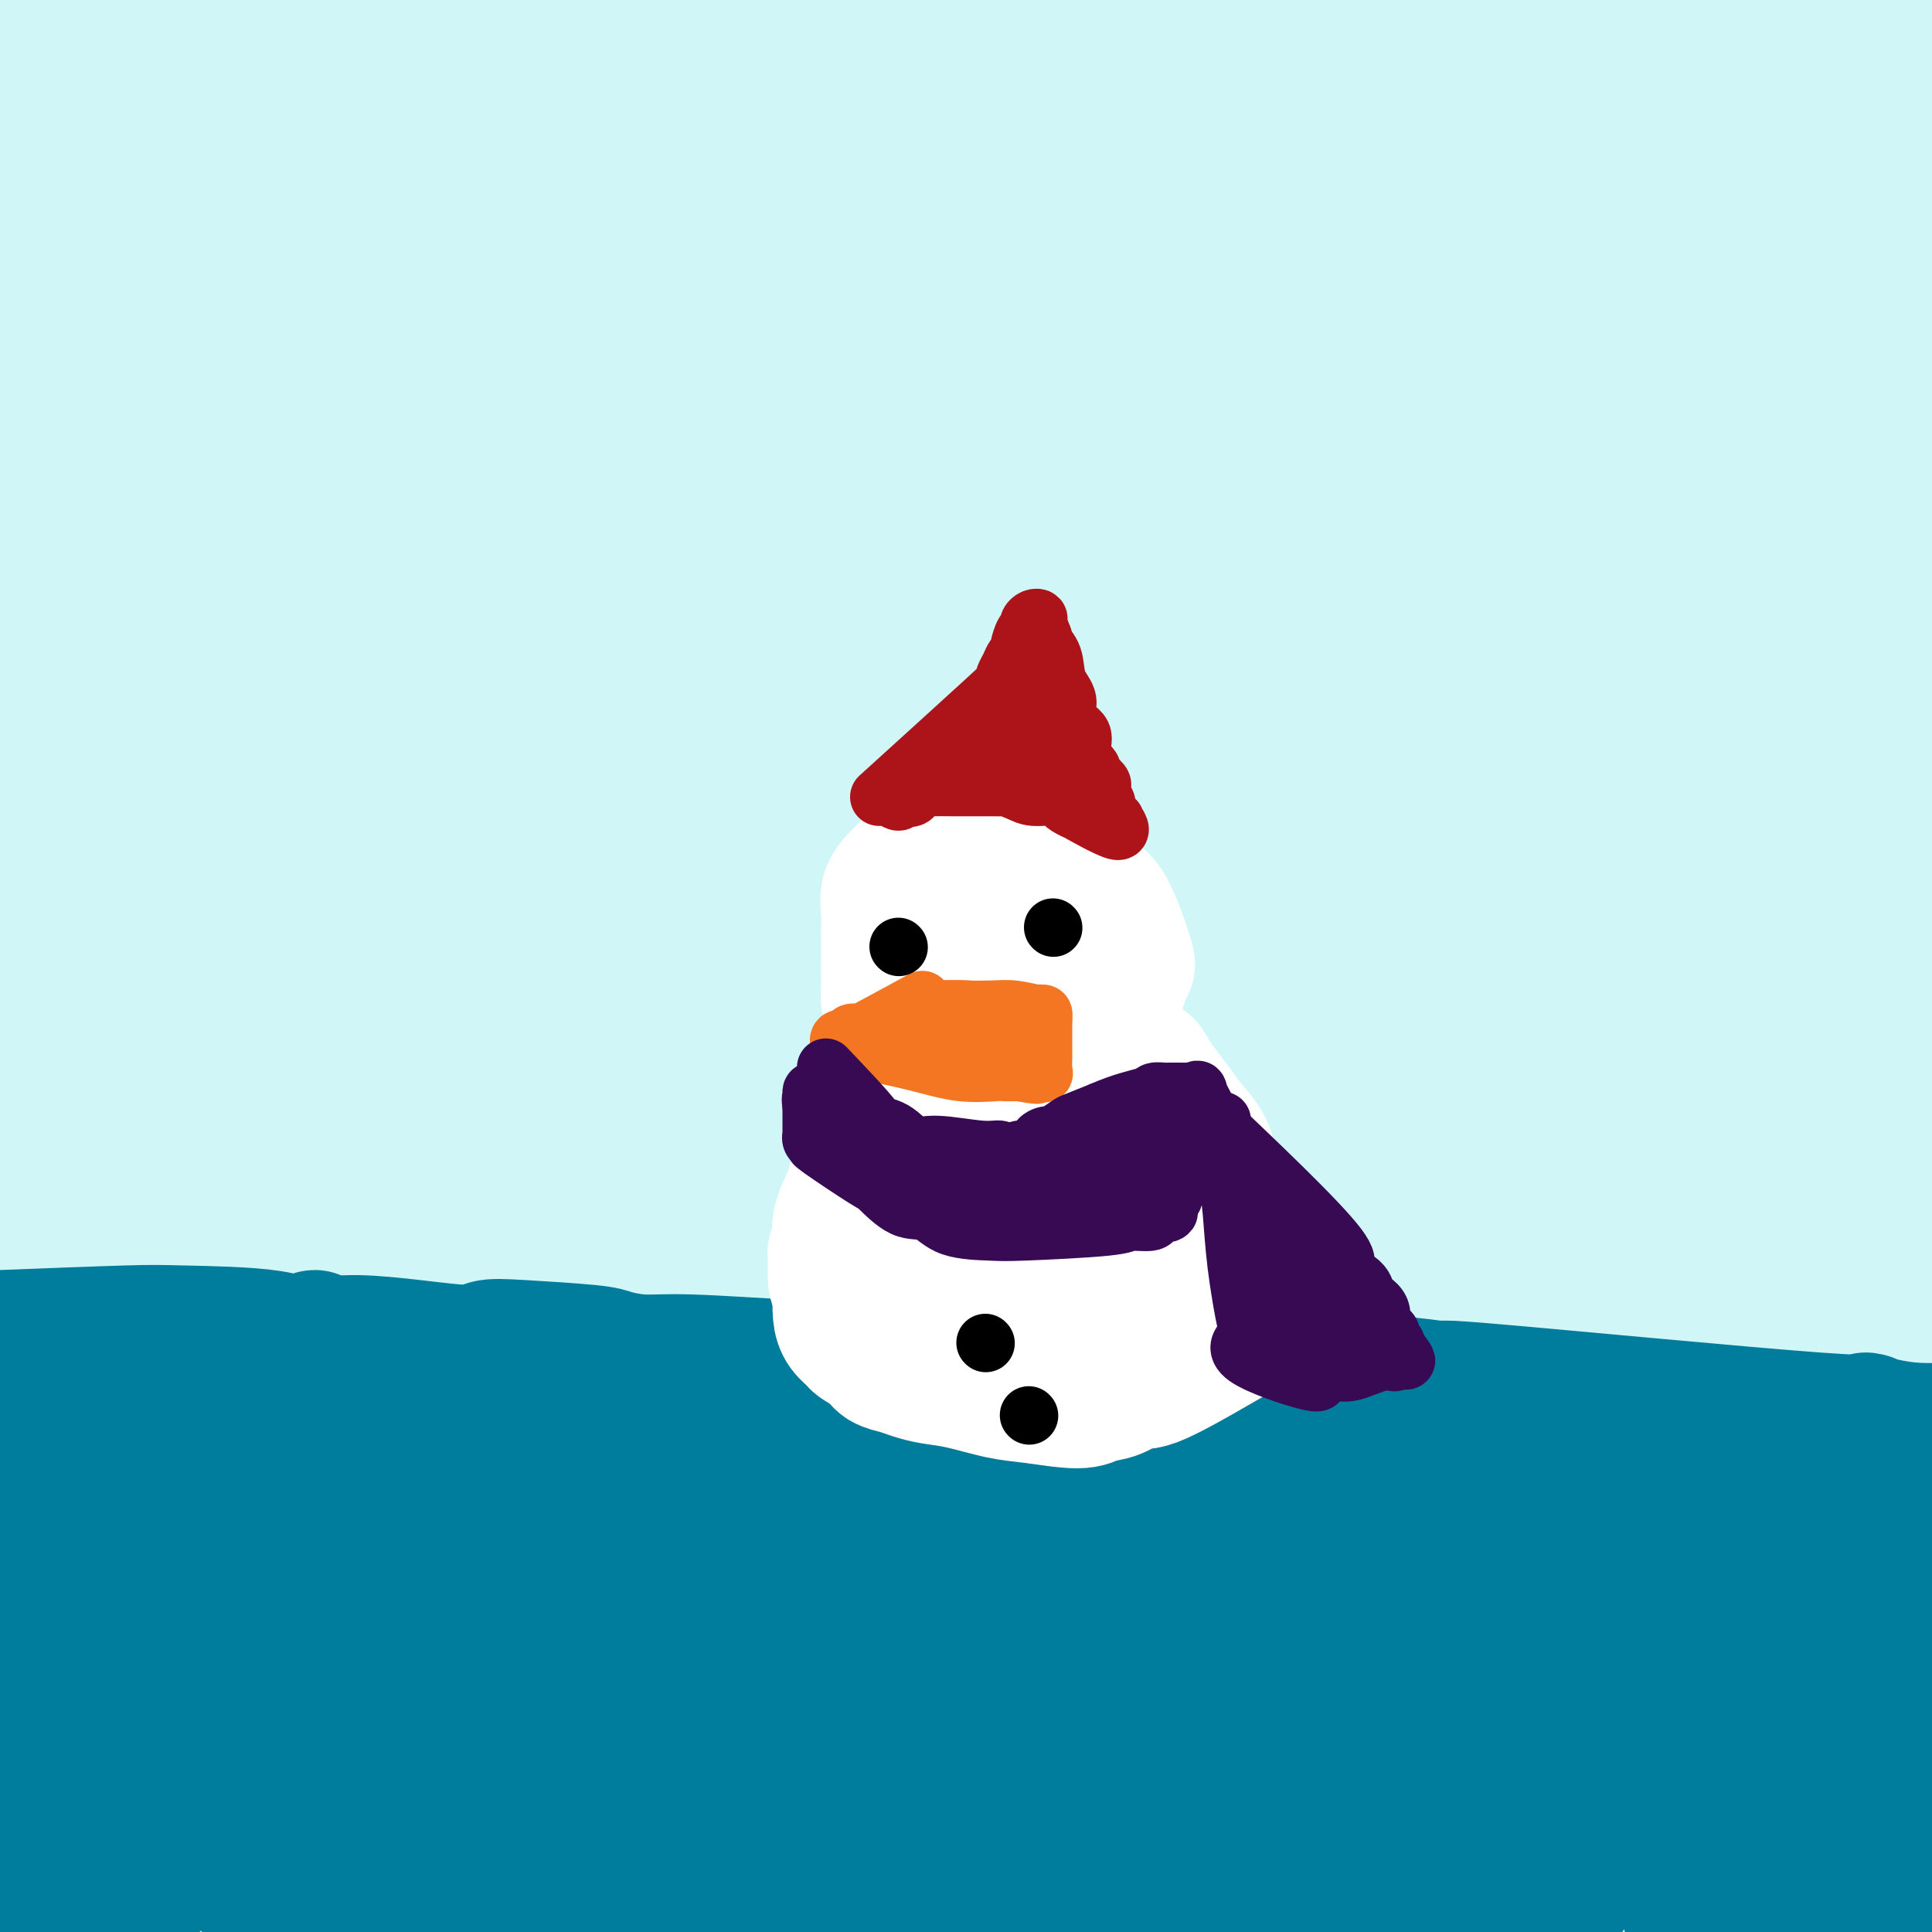 <svg viewBox='0 0 400 400' version='1.1' xmlns='http://www.w3.org/2000/svg' xmlns:xlink='http://www.w3.org/1999/xlink'><rect x="0" y="0" width="400" height="400" fill="#333333" stroke="none"/><g fill='none' stroke='#D0F6F7' stroke-width='12' stroke-linecap='round' stroke-linejoin='round'><path d='M336,-1c-1.403,4.235 -2.805,8.470 -5,14c-2.195,5.530 -5.181,12.357 -10,24c-4.819,11.643 -11.469,28.104 -16,44c-4.531,15.896 -6.944,31.228 -9,47c-2.056,15.772 -3.757,31.984 -5,49c-1.243,17.016 -2.028,34.835 -3,50c-0.972,15.165 -2.130,27.675 -3,39c-0.870,11.325 -1.451,21.467 -2,32c-0.549,10.533 -1.065,21.459 -1,30c0.065,8.541 0.711,14.697 1,22c0.289,7.303 0.222,15.752 1,25c0.778,9.248 2.401,19.296 3,25c0.599,5.704 0.174,7.064 0,9c-0.174,1.936 -0.098,4.448 0,6c0.098,1.552 0.217,2.144 0,2c-0.217,-0.144 -0.769,-1.024 -1,-3c-0.231,-1.976 -0.141,-5.048 -2,-13c-1.859,-7.952 -5.668,-20.785 -7,-35c-1.332,-14.215 -0.187,-29.811 1,-48c1.187,-18.189 2.416,-38.972 5,-61c2.584,-22.028 6.523,-45.300 10,-65c3.477,-19.700 6.492,-35.827 12,-52c5.508,-16.173 13.510,-32.394 21,-48c7.490,-15.606 14.468,-30.599 20,-44c5.532,-13.401 9.617,-25.211 13,-33c3.383,-7.789 6.065,-11.559 8,-15c1.935,-3.441 3.124,-6.555 4,-8c0.876,-1.445 1.438,-1.223 2,-1'/><path d='M373,-9c1.665,-2.655 -1.172,2.707 -2,8c-0.828,5.293 0.354,10.517 -4,25c-4.354,14.483 -14.244,38.225 -22,58c-7.756,19.775 -13.377,35.585 -20,57c-6.623,21.415 -14.247,48.437 -19,65c-4.753,16.563 -6.635,22.666 -10,65c-3.365,42.334 -8.214,120.898 -10,153c-1.786,32.102 -0.510,17.744 0,12c0.510,-5.744 0.255,-2.872 0,0'/></g>
<g fill='none' stroke='#D0F6F7' stroke-width='28' stroke-linecap='round' stroke-linejoin='round'><path d='M331,144c-2.953,4.199 -5.905,8.397 -11,16c-5.095,7.603 -12.331,18.610 -17,32c-4.669,13.390 -6.771,29.163 -11,46c-4.229,16.837 -10.584,34.737 -14,52c-3.416,17.263 -3.894,33.889 -6,49c-2.106,15.111 -5.840,28.706 -9,44c-3.160,15.294 -5.746,32.285 -7,45c-1.254,12.715 -1.177,21.153 -1,30c0.177,8.847 0.453,18.104 1,23c0.547,4.896 1.364,5.431 2,7c0.636,1.569 1.089,4.172 2,4c0.911,-0.172 2.279,-3.118 3,-8c0.721,-4.882 0.797,-11.700 1,-28c0.203,-16.300 0.535,-42.084 1,-67c0.465,-24.916 1.064,-48.966 3,-75c1.936,-26.034 5.209,-54.051 8,-81c2.791,-26.949 5.101,-52.829 10,-77c4.899,-24.171 12.387,-46.635 24,-69c11.613,-22.365 27.350,-44.633 36,-63c8.650,-18.367 10.214,-32.833 18,-50c7.786,-17.167 21.793,-37.037 29,-47c7.207,-9.963 7.612,-10.021 7,-8c-0.612,2.021 -2.242,6.121 -5,12c-2.758,5.879 -6.645,13.537 -13,28c-6.355,14.463 -15.177,35.732 -24,57'/><path d='M358,16c-8.783,27.850 -9.741,48.974 -17,72c-7.259,23.026 -20.821,47.953 -29,72c-8.179,24.047 -10.976,47.215 -13,70c-2.024,22.785 -3.274,45.188 -4,64c-0.726,18.812 -0.926,34.032 -1,49c-0.074,14.968 -0.020,29.683 0,42c0.020,12.317 0.005,22.234 0,31c-0.005,8.766 -0.002,16.380 0,21c0.002,4.620 0.003,6.245 0,8c-0.003,1.755 -0.009,3.639 0,3c0.009,-0.639 0.034,-3.800 0,-11c-0.034,-7.200 -0.126,-18.438 0,-38c0.126,-19.562 0.469,-47.446 1,-73c0.531,-25.554 1.250,-48.778 3,-70c1.750,-21.222 4.531,-40.444 8,-59c3.469,-18.556 7.627,-36.448 11,-54c3.373,-17.552 5.962,-34.763 10,-50c4.038,-15.237 9.527,-28.499 18,-53c8.473,-24.501 19.932,-60.241 25,-79c5.068,-18.759 3.747,-20.538 4,-22c0.253,-1.462 2.082,-2.608 3,-4c0.918,-1.392 0.927,-3.031 1,-2c0.073,1.031 0.209,4.731 0,9c-0.209,4.269 -0.765,9.105 -2,22c-1.235,12.895 -3.149,33.847 -8,56c-4.851,22.153 -12.641,45.505 -17,70c-4.359,24.495 -5.289,50.133 -10,78c-4.711,27.867 -13.203,57.962 -18,83c-4.797,25.038 -5.898,45.019 -7,65'/><path d='M316,316c-1.997,18.953 -3.490,33.834 -5,48c-1.510,14.166 -3.036,27.616 -4,36c-0.964,8.384 -1.367,11.702 -2,16c-0.633,4.298 -1.498,9.577 -2,12c-0.502,2.423 -0.643,1.990 -1,2c-0.357,0.010 -0.932,0.464 -1,-5c-0.068,-5.464 0.371,-16.844 1,-31c0.629,-14.156 1.449,-31.087 4,-52c2.551,-20.913 6.832,-45.810 12,-69c5.168,-23.190 11.223,-44.675 17,-64c5.777,-19.325 11.277,-36.489 15,-54c3.723,-17.511 5.669,-35.369 10,-52c4.331,-16.631 11.046,-32.035 15,-47c3.954,-14.965 5.145,-29.490 9,-43c3.855,-13.510 10.372,-26.005 14,-34c3.628,-7.995 4.365,-11.491 5,-15c0.635,-3.509 1.167,-7.032 2,-10c0.833,-2.968 1.967,-5.381 2,-5c0.033,0.381 -1.034,3.556 -4,11c-2.966,7.444 -7.832,19.158 -12,31c-4.168,11.842 -7.640,23.811 -11,43c-3.360,19.189 -6.610,45.599 -10,71c-3.390,25.401 -6.920,49.792 -9,73c-2.080,23.208 -2.711,45.233 -4,68c-1.289,22.767 -3.238,46.277 -4,67c-0.762,20.723 -0.338,38.658 -1,56c-0.662,17.342 -2.409,34.092 -3,49c-0.591,14.908 -0.026,27.974 0,39c0.026,11.026 -0.487,20.013 -1,29'/><path d='M348,486c-2.392,48.005 -1.872,14.019 -2,7c-0.128,-7.019 -0.903,12.931 -1,-1c-0.097,-13.931 0.485,-61.744 3,-95c2.515,-33.256 6.964,-51.957 12,-74c5.036,-22.043 10.658,-47.429 14,-70c3.342,-22.571 4.404,-42.326 10,-62c5.596,-19.674 15.728,-39.268 21,-57c5.272,-17.732 5.685,-33.602 10,-49c4.315,-15.398 12.533,-30.325 20,-43c7.467,-12.675 14.182,-23.099 16,-32c1.818,-8.901 -1.262,-16.278 -2,-23c-0.738,-6.722 0.868,-12.789 1,-17c0.132,-4.211 -1.208,-6.567 -1,-4c0.208,2.567 1.965,10.058 -5,20c-6.965,9.942 -22.653,22.334 -33,42c-10.347,19.666 -15.354,46.606 -21,74c-5.646,27.394 -11.932,55.244 -21,82c-9.068,26.756 -20.917,52.420 -27,80c-6.083,27.580 -6.399,57.076 -11,84c-4.601,26.924 -13.486,51.275 -18,71c-4.514,19.725 -4.657,34.824 -6,49c-1.343,14.176 -3.885,27.428 -5,35c-1.115,7.572 -0.804,9.464 -1,12c-0.196,2.536 -0.898,5.715 -1,3c-0.102,-2.715 0.395,-11.326 0,-27c-0.395,-15.674 -1.683,-38.412 2,-70c3.683,-31.588 12.338,-72.025 21,-105c8.662,-32.975 17.331,-58.487 26,-84'/><path d='M349,232c7.694,-24.622 13.927,-44.177 19,-63c5.073,-18.823 8.984,-36.913 13,-53c4.016,-16.087 8.135,-30.172 13,-42c4.865,-11.828 10.474,-21.398 14,-31c3.526,-9.602 4.968,-19.236 6,-26c1.032,-6.764 1.653,-10.658 2,-14c0.347,-3.342 0.420,-6.132 0,-7c-0.420,-0.868 -1.331,0.185 -2,4c-0.669,3.815 -1.094,10.393 -7,24c-5.906,13.607 -17.291,34.242 -26,56c-8.709,21.758 -14.741,44.637 -21,68c-6.259,23.363 -12.745,47.210 -19,69c-6.255,21.790 -12.281,41.523 -19,60c-6.719,18.477 -14.133,35.698 -18,51c-3.867,15.302 -4.187,28.684 -7,42c-2.813,13.316 -8.117,26.565 -12,35c-3.883,8.435 -6.343,12.057 -8,15c-1.657,2.943 -2.509,5.208 -5,2c-2.491,-3.208 -6.619,-11.887 -10,-25c-3.381,-13.113 -6.015,-30.658 -4,-51c2.015,-20.342 8.679,-43.480 13,-66c4.321,-22.520 6.300,-44.420 9,-59c2.700,-14.580 6.122,-21.839 10,-36c3.878,-14.161 8.213,-35.224 11,-48c2.787,-12.776 4.026,-17.265 5,-22c0.974,-4.735 1.684,-9.716 2,-13c0.316,-3.284 0.239,-4.870 1,-6c0.761,-1.130 2.359,-1.804 3,-1c0.641,0.804 0.326,3.087 1,8c0.674,4.913 2.337,12.457 4,20'/><path d='M317,123c0.798,12.184 0.291,28.643 1,48c0.709,19.357 2.632,41.613 4,63c1.368,21.387 2.181,41.904 5,62c2.819,20.096 7.644,39.770 11,58c3.356,18.230 5.241,35.015 7,50c1.759,14.985 3.390,28.170 5,37c1.610,8.830 3.199,13.306 5,18c1.801,4.694 3.816,9.605 5,10c1.184,0.395 1.538,-3.726 2,-9c0.462,-5.274 1.031,-11.700 2,-26c0.969,-14.300 2.338,-36.473 4,-60c1.662,-23.527 3.619,-48.407 6,-71c2.381,-22.593 5.187,-42.897 9,-61c3.813,-18.103 8.634,-34.004 12,-49c3.366,-14.996 5.277,-29.085 7,-38c1.723,-8.915 3.257,-12.654 4,-18c0.743,-5.346 0.694,-12.298 1,-15c0.306,-2.702 0.968,-1.152 0,5c-0.968,6.152 -3.565,16.908 -6,30c-2.435,13.092 -4.708,28.521 -7,48c-2.292,19.479 -4.605,43.008 -6,65c-1.395,21.992 -1.873,42.446 -2,64c-0.127,21.554 0.096,44.208 1,65c0.904,20.792 2.487,39.722 3,54c0.513,14.278 -0.045,23.903 0,30c0.045,6.097 0.692,8.665 0,11c-0.692,2.335 -2.725,4.436 -4,4c-1.275,-0.436 -1.793,-3.410 -2,-15c-0.207,-11.590 -0.104,-31.795 0,-52'/><path d='M384,431c-0.508,-27.804 -0.779,-63.813 0,-95c0.779,-31.187 2.606,-57.551 6,-81c3.394,-23.449 8.354,-43.983 12,-63c3.646,-19.017 5.977,-36.517 7,-50c1.023,-13.483 0.738,-22.951 1,-33c0.262,-10.049 1.071,-20.681 2,-27c0.929,-6.319 1.978,-8.325 3,-11c1.022,-2.675 2.015,-6.018 2,-7c-0.015,-0.982 -1.040,0.397 -1,2c0.040,1.603 1.145,3.429 1,12c-0.145,8.571 -1.540,23.885 -3,42c-1.460,18.115 -2.983,39.030 -4,61c-1.017,21.970 -1.527,44.993 -2,69c-0.473,24.007 -0.910,48.997 -1,74c-0.090,25.003 0.165,50.019 -1,68c-1.165,17.981 -3.752,28.928 -6,41c-2.248,12.072 -4.158,25.268 -7,34c-2.842,8.732 -6.617,13.000 -8,16c-1.383,3.000 -0.373,4.732 -2,5c-1.627,0.268 -5.889,-0.929 -11,-5c-5.111,-4.071 -11.069,-11.017 -16,-23c-4.931,-11.983 -8.834,-29.004 -12,-45c-3.166,-15.996 -5.595,-30.966 -9,-48c-3.405,-17.034 -7.786,-36.133 -10,-56c-2.214,-19.867 -2.262,-40.501 -2,-64c0.262,-23.499 0.836,-49.863 4,-74c3.164,-24.137 8.920,-46.047 13,-67c4.080,-20.953 6.483,-40.949 9,-57c2.517,-16.051 5.148,-28.157 7,-38c1.852,-9.843 2.926,-17.421 4,-25'/><path d='M360,-14c4.891,-30.944 0.619,-14.802 -1,-9c-1.619,5.802 -0.585,1.266 0,-4c0.585,-5.266 0.722,-11.260 -6,9c-6.722,20.260 -20.303,66.775 -30,98c-9.697,31.225 -15.511,47.160 -21,72c-5.489,24.840 -10.653,58.586 -15,88c-4.347,29.414 -7.877,54.497 -12,80c-4.123,25.503 -8.838,51.424 -15,73c-6.162,21.576 -13.771,38.805 -18,53c-4.229,14.195 -5.076,25.356 -6,31c-0.924,5.644 -1.923,5.770 -3,7c-1.077,1.230 -2.230,3.563 -3,-1c-0.770,-4.563 -1.157,-16.022 -1,-31c0.157,-14.978 0.858,-33.475 1,-55c0.142,-21.525 -0.276,-46.076 11,-95c11.276,-48.924 34.247,-122.219 46,-162c11.753,-39.781 12.287,-46.047 16,-57c3.713,-10.953 10.604,-26.592 15,-38c4.396,-11.408 6.296,-18.584 8,-26c1.704,-7.416 3.214,-15.072 4,-18c0.786,-2.928 0.850,-1.126 1,-1c0.150,0.126 0.385,-1.422 -1,3c-1.385,4.422 -4.392,14.815 -9,27c-4.608,12.185 -10.819,26.160 -17,48c-6.181,21.840 -12.333,51.543 -17,79c-4.667,27.457 -7.849,52.669 -14,77c-6.151,24.331 -15.271,47.781 -22,71c-6.729,23.219 -11.065,46.205 -14,64c-2.935,17.795 -4.467,30.397 -6,43'/><path d='M231,412c-1.795,12.034 -3.284,20.620 -5,28c-1.716,7.380 -3.659,13.555 -4,15c-0.341,1.445 0.919,-1.840 1,-5c0.081,-3.160 -1.019,-6.195 0,-22c1.019,-15.805 4.155,-44.380 7,-75c2.845,-30.620 5.397,-63.284 14,-96c8.603,-32.716 23.255,-65.483 34,-95c10.745,-29.517 17.582,-55.785 28,-78c10.418,-22.215 24.419,-40.379 33,-58c8.581,-17.621 11.744,-34.701 17,-47c5.256,-12.299 12.607,-19.817 17,-27c4.393,-7.183 5.830,-14.032 8,-19c2.170,-4.968 5.073,-8.054 5,-8c-0.073,0.054 -3.123,3.249 -6,9c-2.877,5.751 -5.581,14.059 -12,32c-6.419,17.941 -16.553,45.516 -30,72c-13.447,26.484 -30.206,51.879 -40,79c-9.794,27.121 -12.623,55.969 -23,85c-10.377,29.031 -28.301,58.243 -38,82c-9.699,23.757 -11.173,42.057 -21,73c-9.827,30.943 -28.008,74.528 -37,95c-8.992,20.472 -8.793,17.830 -10,19c-1.207,1.170 -3.818,6.151 -5,5c-1.182,-1.151 -0.936,-8.433 -1,-19c-0.064,-10.567 -0.440,-24.417 3,-50c3.440,-25.583 10.695,-62.899 19,-95c8.305,-32.101 17.659,-58.989 27,-84c9.341,-25.011 18.669,-48.146 30,-70c11.331,-21.854 24.666,-42.427 38,-63'/><path d='M280,95c8.508,-18.668 10.778,-33.838 21,-49c10.222,-15.162 28.397,-30.317 40,-45c11.603,-14.683 16.633,-28.894 22,-40c5.367,-11.106 11.070,-19.106 15,-23c3.930,-3.894 6.088,-3.682 8,-3c1.912,0.682 3.580,1.834 3,4c-0.580,2.166 -3.407,5.348 -6,14c-2.593,8.652 -4.951,22.776 -12,37c-7.049,14.224 -18.789,28.549 -29,48c-10.211,19.451 -18.892,44.027 -30,70c-11.108,25.973 -24.642,53.341 -33,74c-8.358,20.659 -11.541,34.608 -20,69c-8.459,34.392 -22.195,89.226 -30,120c-7.805,30.774 -9.681,37.486 -12,46c-2.319,8.514 -5.083,18.829 -7,26c-1.917,7.171 -2.988,11.199 -4,13c-1.012,1.801 -1.965,1.377 -3,1c-1.035,-0.377 -2.151,-0.706 -2,-9c0.151,-8.294 1.568,-24.551 3,-44c1.432,-19.449 2.880,-42.088 7,-67c4.120,-24.912 10.914,-52.096 16,-78c5.086,-25.904 8.465,-50.530 19,-73c10.535,-22.470 28.225,-42.786 37,-62c8.775,-19.214 8.636,-37.327 15,-56c6.364,-18.673 19.233,-37.907 29,-53c9.767,-15.093 16.432,-26.046 20,-35c3.568,-8.954 4.037,-15.911 6,-21c1.963,-5.089 5.418,-8.311 7,-10c1.582,-1.689 1.291,-1.844 1,-2'/><path d='M361,-53c-0.036,0.069 -4.127,6.241 -7,15c-2.873,8.759 -4.530,20.106 -11,35c-6.470,14.894 -17.755,33.337 -30,59c-12.245,25.663 -25.452,58.546 -34,89c-8.548,30.454 -12.438,58.478 -20,88c-7.562,29.522 -18.798,60.542 -29,92c-10.202,31.458 -19.372,63.354 -25,89c-5.628,25.646 -7.713,45.041 -11,62c-3.287,16.959 -7.775,31.482 -10,40c-2.225,8.518 -2.188,11.031 -3,13c-0.812,1.969 -2.473,3.395 -3,-1c-0.527,-4.395 0.080,-14.611 1,-28c0.920,-13.389 2.152,-29.951 6,-52c3.848,-22.049 10.313,-49.587 17,-78c6.687,-28.413 13.598,-57.703 17,-77c3.402,-19.297 3.295,-28.603 26,-77c22.705,-48.397 68.223,-135.886 89,-177c20.777,-41.114 16.813,-35.854 16,-38c-0.813,-2.146 1.524,-11.700 4,-18c2.476,-6.300 5.090,-9.348 6,-12c0.910,-2.652 0.114,-4.909 0,-6c-0.114,-1.091 0.453,-1.016 -1,0c-1.453,1.016 -4.924,2.974 -7,9c-2.076,6.026 -2.755,16.120 -11,33c-8.245,16.880 -24.055,40.545 -36,64c-11.945,23.455 -20.024,46.699 -30,72c-9.976,25.301 -21.850,52.657 -33,80c-11.150,27.343 -21.575,54.671 -32,82'/><path d='M210,305c-17.840,50.869 -14.940,61.042 -17,75c-2.060,13.958 -9.081,31.700 -13,46c-3.919,14.300 -4.737,25.158 -5,32c-0.263,6.842 0.029,9.667 0,12c-0.029,2.333 -0.380,4.175 0,3c0.380,-1.175 1.491,-5.366 3,-13c1.509,-7.634 3.415,-18.712 8,-36c4.585,-17.288 11.850,-40.787 17,-63c5.150,-22.213 8.185,-43.141 13,-65c4.815,-21.859 11.411,-44.650 19,-66c7.589,-21.350 16.171,-41.259 25,-64c8.829,-22.741 17.906,-48.314 23,-64c5.094,-15.686 6.204,-21.486 13,-40c6.796,-18.514 19.278,-49.740 24,-62c4.722,-12.260 1.684,-5.552 1,-4c-0.684,1.552 0.985,-2.053 1,-2c0.015,0.053 -1.624,3.764 -5,12c-3.376,8.236 -8.490,20.997 -15,36c-6.510,15.003 -14.418,32.249 -25,55c-10.582,22.751 -23.838,51.006 -35,76c-11.162,24.994 -20.229,46.727 -30,73c-9.771,26.273 -20.245,57.088 -29,87c-8.755,29.912 -15.792,58.922 -25,82c-9.208,23.078 -20.586,40.222 -27,58c-6.414,17.778 -7.864,36.188 -11,48c-3.136,11.812 -7.960,17.026 -11,24c-3.040,6.974 -4.297,15.707 -3,12c1.297,-3.707 5.149,-19.853 9,-36'/><path d='M115,521c3.278,-15.990 6.974,-37.964 13,-62c6.026,-24.036 14.381,-50.135 23,-80c8.619,-29.865 17.502,-63.495 27,-92c9.498,-28.505 19.612,-51.886 28,-73c8.388,-21.114 15.051,-39.960 25,-58c9.949,-18.040 23.185,-35.275 32,-50c8.815,-14.725 13.209,-26.939 17,-37c3.791,-10.061 6.980,-17.967 10,-25c3.020,-7.033 5.870,-13.193 8,-17c2.130,-3.807 3.540,-5.260 5,-7c1.460,-1.740 2.971,-3.766 3,-5c0.029,-1.234 -1.425,-1.676 -3,2c-1.575,3.676 -3.271,11.469 -6,19c-2.729,7.531 -6.491,14.801 -15,40c-8.509,25.199 -21.765,68.328 -31,96c-9.235,27.672 -14.451,39.886 -17,57c-2.549,17.114 -2.432,39.129 -5,60c-2.568,20.871 -7.819,40.597 -12,60c-4.181,19.403 -7.290,38.481 -12,57c-4.710,18.519 -11.020,36.478 -15,49c-3.980,12.522 -5.630,19.609 -8,26c-2.370,6.391 -5.461,12.088 -8,15c-2.539,2.912 -4.528,3.038 -6,2c-1.472,-1.038 -2.428,-3.239 -4,-6c-1.572,-2.761 -3.762,-6.080 -5,-18c-1.238,-11.920 -1.526,-32.440 -2,-53c-0.474,-20.560 -1.136,-41.160 0,-65c1.136,-23.840 4.068,-50.920 7,-78'/><path d='M164,278c2.339,-24.223 4.686,-45.780 10,-66c5.314,-20.220 13.596,-39.102 20,-59c6.404,-19.898 10.929,-40.813 19,-59c8.071,-18.187 19.686,-33.646 32,-50c12.314,-16.354 25.326,-33.604 33,-48c7.674,-14.396 10.009,-25.938 14,-36c3.991,-10.062 9.637,-18.643 14,-23c4.363,-4.357 7.441,-4.488 10,-4c2.559,0.488 4.598,1.596 6,3c1.402,1.404 2.168,3.104 -1,12c-3.168,8.896 -10.271,24.988 -18,41c-7.729,16.012 -16.084,31.946 -25,52c-8.916,20.054 -18.393,44.230 -28,71c-9.607,26.770 -19.342,56.133 -27,76c-7.658,19.867 -13.238,30.238 -28,78c-14.762,47.762 -38.707,132.916 -49,168c-10.293,35.084 -6.935,20.098 -7,17c-0.065,-3.098 -3.552,5.691 -5,9c-1.448,3.309 -0.855,1.139 0,0c0.855,-1.139 1.973,-1.248 5,-7c3.027,-5.752 7.964,-17.147 13,-35c5.036,-17.853 10.171,-42.165 17,-67c6.829,-24.835 15.352,-50.193 24,-71c8.648,-20.807 17.419,-37.061 26,-56c8.581,-18.939 16.970,-40.561 27,-58c10.030,-17.439 21.700,-30.695 30,-44c8.300,-13.305 13.228,-26.659 22,-41c8.772,-14.341 21.386,-29.671 34,-45'/><path d='M332,36c8.537,-14.267 12.881,-27.434 18,-38c5.119,-10.566 11.013,-18.532 15,-26c3.987,-7.468 6.066,-14.437 7,-20c0.934,-5.563 0.724,-9.718 1,-13c0.276,-3.282 1.037,-5.690 1,-5c-0.037,0.690 -0.872,4.480 -1,8c-0.128,3.520 0.449,6.772 -4,14c-4.449,7.228 -13.926,18.433 -18,29c-4.074,10.567 -2.744,20.495 -14,38c-11.256,17.505 -35.097,42.588 -44,54c-8.903,11.412 -2.867,9.152 -26,57c-23.133,47.848 -75.436,145.802 -101,196c-25.564,50.198 -24.389,52.638 -27,63c-2.611,10.362 -9.008,28.644 -12,41c-2.992,12.356 -2.581,18.786 -3,25c-0.419,6.214 -1.670,12.212 -1,14c0.670,1.788 3.259,-0.635 4,-3c0.741,-2.365 -0.366,-4.672 7,-21c7.366,-16.328 23.206,-46.676 36,-77c12.794,-30.324 22.544,-60.622 32,-86c9.456,-25.378 18.619,-45.834 26,-66c7.381,-20.166 12.979,-40.042 21,-59c8.021,-18.958 18.464,-36.997 26,-53c7.536,-16.003 12.164,-29.970 15,-43c2.836,-13.030 3.879,-25.123 6,-36c2.121,-10.877 5.320,-20.536 8,-29c2.680,-8.464 4.840,-15.732 7,-23'/><path d='M311,-23c3.783,-11.378 5.741,-13.822 7,-16c1.259,-2.178 1.820,-4.089 4,-9c2.180,-4.911 5.981,-12.823 -2,2c-7.981,14.823 -27.743,52.379 -41,81c-13.257,28.621 -20.007,48.305 -32,70c-11.993,21.695 -29.228,45.400 -41,68c-11.772,22.600 -18.079,44.095 -32,67c-13.921,22.905 -35.454,47.218 -46,71c-10.546,23.782 -10.105,47.031 -17,68c-6.895,20.969 -21.126,39.656 -32,57c-10.874,17.344 -18.391,33.345 -21,42c-2.609,8.655 -0.309,9.963 -1,14c-0.691,4.037 -4.374,10.802 -4,7c0.374,-3.802 4.806,-18.171 10,-35c5.194,-16.829 11.152,-36.120 18,-59c6.848,-22.880 14.588,-49.351 22,-75c7.412,-25.649 14.496,-50.476 25,-74c10.504,-23.524 24.428,-45.743 37,-69c12.572,-23.257 23.793,-47.551 32,-64c8.207,-16.449 13.400,-25.053 30,-52c16.600,-26.947 44.608,-72.237 56,-90c11.392,-17.763 6.167,-7.998 5,-5c-1.167,2.998 1.724,-0.770 2,-1c0.276,-0.230 -2.064,3.077 -5,9c-2.936,5.923 -6.468,14.461 -10,23'/><path d='M275,7c-6.930,14.979 -17.755,36.928 -29,60c-11.245,23.072 -22.912,47.268 -32,72c-9.088,24.732 -15.598,50.001 -23,75c-7.402,24.999 -15.696,49.730 -23,76c-7.304,26.270 -13.619,54.080 -21,76c-7.381,21.920 -15.830,37.952 -23,54c-7.170,16.048 -13.063,32.114 -17,43c-3.937,10.886 -5.920,16.594 -7,22c-1.080,5.406 -1.257,10.511 -2,12c-0.743,1.489 -2.053,-0.637 -3,-4c-0.947,-3.363 -1.532,-7.962 -1,-23c0.532,-15.038 2.180,-40.513 6,-68c3.820,-27.487 9.811,-56.984 16,-84c6.189,-27.016 12.577,-51.552 22,-77c9.423,-25.448 21.880,-51.809 32,-75c10.120,-23.191 17.904,-43.211 28,-63c10.096,-19.789 22.504,-39.348 30,-55c7.496,-15.652 10.079,-27.396 21,-43c10.921,-15.604 30.179,-35.068 38,-43c7.821,-7.932 4.206,-4.332 1,0c-3.206,4.332 -6.003,9.397 -9,18c-2.997,8.603 -6.195,20.744 -15,37c-8.805,16.256 -23.218,36.626 -34,59c-10.782,22.374 -17.932,46.752 -27,69c-9.068,22.248 -20.054,42.365 -27,66c-6.946,23.635 -9.851,50.789 -20,76c-10.149,25.211 -27.540,48.480 -36,68c-8.460,19.520 -7.989,35.291 -10,49c-2.011,13.709 -6.506,25.354 -11,37'/><path d='M99,441c-3.478,15.984 -1.673,12.945 -1,13c0.673,0.055 0.214,3.203 -1,7c-1.214,3.797 -3.183,8.243 0,-13c3.183,-21.243 11.519,-68.175 19,-102c7.481,-33.825 14.108,-54.543 24,-76c9.892,-21.457 23.049,-43.652 33,-64c9.951,-20.348 16.697,-38.850 23,-57c6.303,-18.150 12.163,-35.949 19,-49c6.837,-13.051 14.652,-21.356 20,-30c5.348,-8.644 8.228,-17.628 10,-20c1.772,-2.372 2.436,1.867 8,-8c5.564,-9.867 16.027,-33.841 3,-3c-13.027,30.841 -49.544,116.496 -67,161c-17.456,44.504 -15.851,47.858 -21,64c-5.149,16.142 -17.052,45.072 -26,71c-8.948,25.928 -14.940,48.852 -20,67c-5.060,18.148 -9.186,31.518 -13,44c-3.814,12.482 -7.316,24.077 -9,32c-1.684,7.923 -1.550,12.174 -2,17c-0.450,4.826 -1.483,10.226 -1,8c0.483,-2.226 2.483,-12.077 3,-25c0.517,-12.923 -0.449,-28.917 4,-52c4.449,-23.083 14.313,-53.253 20,-81c5.687,-27.747 7.196,-53.071 14,-78c6.804,-24.929 18.902,-49.465 31,-74'/><path d='M169,193c8.970,-23.418 15.897,-44.964 23,-65c7.103,-20.036 14.384,-38.564 22,-56c7.616,-17.436 15.569,-33.781 20,-46c4.431,-12.219 5.342,-20.314 8,-27c2.658,-6.686 7.063,-11.965 9,-16c1.937,-4.035 1.405,-6.828 0,-8c-1.405,-1.172 -3.683,-0.724 -7,8c-3.317,8.724 -7.672,25.722 -15,44c-7.328,18.278 -17.630,37.835 -26,58c-8.370,20.165 -14.809,40.939 -21,62c-6.191,21.061 -12.134,42.409 -21,65c-8.866,22.591 -20.654,46.423 -31,70c-10.346,23.577 -19.251,46.898 -25,69c-5.749,22.102 -8.343,42.987 -14,62c-5.657,19.013 -14.376,36.156 -20,52c-5.624,15.844 -8.151,30.389 -10,40c-1.849,9.611 -3.020,14.288 -4,21c-0.980,6.712 -1.770,15.460 -1,13c0.770,-2.460 3.100,-16.126 0,-4c-3.100,12.126 -11.630,50.044 2,-15c13.630,-65.044 49.421,-233.051 71,-311c21.579,-77.949 28.945,-65.840 39,-75c10.055,-9.160 22.798,-39.589 31,-61c8.202,-21.411 11.862,-33.803 18,-45c6.138,-11.197 14.754,-21.199 21,-29c6.246,-7.801 10.123,-13.400 14,-19'/><path d='M252,-20c7.552,-9.577 8.933,-9.521 10,-10c1.067,-0.479 1.820,-1.494 4,-4c2.180,-2.506 5.785,-6.504 0,7c-5.785,13.504 -20.961,44.511 -33,69c-12.039,24.489 -20.940,42.460 -29,60c-8.060,17.540 -15.277,34.647 -23,54c-7.723,19.353 -15.952,40.950 -26,62c-10.048,21.050 -21.917,41.554 -31,60c-9.083,18.446 -15.381,34.834 -23,54c-7.619,19.166 -16.560,41.108 -24,58c-7.440,16.892 -13.378,28.733 -17,40c-3.622,11.267 -4.926,21.961 -9,27c-4.074,5.039 -10.917,4.424 -18,17c-7.083,12.576 -14.408,38.343 -8,9c6.408,-29.343 26.547,-113.795 37,-159c10.453,-45.205 11.219,-51.164 19,-68c7.781,-16.836 22.575,-44.550 33,-67c10.425,-22.450 16.480,-39.635 25,-56c8.520,-16.365 19.503,-31.909 28,-48c8.497,-16.091 14.507,-32.730 21,-46c6.493,-13.270 13.469,-23.172 17,-31c3.531,-7.828 3.617,-13.584 7,-19c3.383,-5.416 10.061,-10.493 14,-14c3.939,-3.507 5.137,-5.444 6,-7c0.863,-1.556 1.389,-2.730 1,0c-0.389,2.730 -1.695,9.365 -3,16'/><path d='M230,-16c-4.455,8.966 -14.593,23.380 -23,42c-8.407,18.620 -15.085,41.445 -21,63c-5.915,21.555 -11.069,41.840 -20,64c-8.931,22.160 -21.641,46.195 -29,68c-7.359,21.805 -9.367,41.382 -15,61c-5.633,19.618 -14.890,39.278 -21,58c-6.110,18.722 -9.074,36.505 -14,53c-4.926,16.495 -11.814,31.702 -16,42c-4.186,10.298 -5.670,15.687 -7,22c-1.330,6.313 -2.506,13.550 -3,16c-0.494,2.450 -0.305,0.114 0,-2c0.305,-2.114 0.725,-4.004 1,-13c0.275,-8.996 0.406,-25.096 5,-45c4.594,-19.904 13.651,-43.611 17,-57c3.349,-13.389 0.989,-16.461 20,-62c19.011,-45.539 59.394,-133.547 79,-176c19.606,-42.453 18.435,-39.352 22,-45c3.565,-5.648 11.866,-20.047 19,-32c7.134,-11.953 13.100,-21.461 17,-30c3.900,-8.539 5.734,-16.110 8,-22c2.266,-5.890 4.965,-10.100 7,-13c2.035,-2.900 3.406,-4.490 4,-6c0.594,-1.510 0.413,-2.940 0,-2c-0.413,0.940 -1.057,4.251 -4,11c-2.943,6.749 -8.187,16.935 -15,33c-6.813,16.065 -15.197,38.007 -23,58c-7.803,19.993 -15.024,38.037 -23,57c-7.976,18.963 -16.707,38.847 -28,59c-11.293,20.153 -25.146,40.577 -39,61'/><path d='M128,247c-7.768,21.317 -7.687,44.110 -15,65c-7.313,20.890 -22.020,39.876 -33,58c-10.980,18.124 -18.235,35.387 -22,48c-3.765,12.613 -4.041,20.578 -9,28c-4.959,7.422 -14.601,14.303 -19,17c-4.399,2.697 -3.555,1.211 -4,0c-0.445,-1.211 -2.179,-2.148 -1,-11c1.179,-8.852 5.273,-25.618 12,-44c6.727,-18.382 16.088,-38.381 23,-60c6.912,-21.619 11.374,-44.860 18,-66c6.626,-21.140 15.417,-40.180 25,-60c9.583,-19.820 19.959,-40.420 30,-59c10.041,-18.580 19.748,-35.142 30,-51c10.252,-15.858 21.048,-31.013 29,-44c7.952,-12.987 13.058,-23.804 26,-45c12.942,-21.196 33.719,-52.769 42,-65c8.281,-12.231 4.065,-5.119 3,-2c-1.065,3.119 1.020,2.246 0,3c-1.020,0.754 -5.146,3.137 -10,12c-4.854,8.863 -10.436,24.207 -18,41c-7.564,16.793 -17.111,35.034 -26,54c-8.889,18.966 -17.122,38.656 -24,57c-6.878,18.344 -12.403,35.342 -18,55c-5.597,19.658 -11.268,41.975 -19,64c-7.732,22.025 -17.526,43.759 -22,61c-4.474,17.241 -3.628,29.988 -7,43c-3.372,13.012 -10.964,26.289 -15,37c-4.036,10.711 -4.518,18.855 -5,27'/><path d='M99,410c-2.041,7.209 -4.642,11.733 -7,15c-2.358,3.267 -4.472,5.277 -6,5c-1.528,-0.277 -2.469,-2.841 -4,-7c-1.531,-4.159 -3.651,-9.915 -4,-23c-0.349,-13.085 1.071,-33.501 3,-52c1.929,-18.499 4.365,-35.081 7,-54c2.635,-18.919 5.469,-40.174 13,-61c7.531,-20.826 19.760,-41.221 27,-60c7.240,-18.779 9.491,-35.940 16,-52c6.509,-16.060 17.276,-31.019 25,-47c7.724,-15.981 12.407,-32.984 16,-44c3.593,-11.016 6.098,-16.045 10,-23c3.902,-6.955 9.201,-15.836 11,-20c1.799,-4.164 0.099,-3.611 2,-9c1.901,-5.389 7.401,-16.720 1,-7c-6.401,9.720 -24.705,40.490 -39,64c-14.295,23.510 -24.581,39.758 -34,58c-9.419,18.242 -17.973,38.477 -24,60c-6.027,21.523 -9.529,44.332 -18,68c-8.471,23.668 -21.913,48.194 -32,72c-10.087,23.806 -16.821,46.891 -24,68c-7.179,21.109 -14.803,40.242 -20,57c-5.197,16.758 -7.968,31.143 -10,43c-2.032,11.857 -3.326,21.188 -4,28c-0.674,6.812 -0.727,11.104 -1,13c-0.273,1.896 -0.766,1.395 -1,0c-0.234,-1.395 -0.210,-3.684 0,-14c0.210,-10.316 0.605,-28.658 1,-47'/><path d='M3,441c0.689,-19.378 2.411,-37.323 4,-55c1.589,-17.677 3.046,-35.086 11,-54c7.954,-18.914 22.405,-39.332 31,-58c8.595,-18.668 11.335,-35.586 17,-50c5.665,-14.414 14.257,-26.324 21,-40c6.743,-13.676 11.638,-29.117 18,-43c6.362,-13.883 14.192,-26.206 19,-38c4.808,-11.794 6.596,-23.059 12,-32c5.404,-8.941 14.426,-15.559 21,-23c6.574,-7.441 10.699,-15.704 14,-23c3.301,-7.296 5.776,-13.627 7,-18c1.224,-4.373 1.195,-6.790 2,-9c0.805,-2.210 2.443,-4.212 3,-5c0.557,-0.788 0.035,-0.362 0,0c-0.035,0.362 0.419,0.662 0,4c-0.419,3.338 -1.712,9.716 -3,16c-1.288,6.284 -2.572,12.476 -9,25c-6.428,12.524 -17.999,31.381 -27,50c-9.001,18.619 -15.431,37.001 -22,54c-6.569,16.999 -13.275,32.614 -21,48c-7.725,15.386 -16.467,30.544 -24,49c-7.533,18.456 -13.856,40.211 -20,58c-6.144,17.789 -12.108,31.612 -19,45c-6.892,13.388 -14.712,26.342 -18,37c-3.288,10.658 -2.044,19.019 -3,26c-0.956,6.981 -4.113,12.580 -6,16c-1.887,3.420 -2.506,4.659 -3,6c-0.494,1.341 -0.864,2.784 -1,2c-0.136,-0.784 -0.039,-3.795 0,-8c0.039,-4.205 0.019,-9.602 0,-15'/><path d='M7,406c0.013,-7.161 0.546,-14.564 1,-22c0.454,-7.436 0.828,-14.904 2,-24c1.172,-9.096 3.142,-19.821 4,-30c0.858,-10.179 0.604,-19.811 2,-30c1.396,-10.189 4.442,-20.934 7,-33c2.558,-12.066 4.627,-25.452 7,-38c2.373,-12.548 5.049,-24.260 10,-37c4.951,-12.740 12.177,-26.510 16,-39c3.823,-12.490 4.243,-23.700 5,-34c0.757,-10.300 1.851,-19.689 3,-28c1.149,-8.311 2.354,-15.545 4,-23c1.646,-7.455 3.733,-15.131 5,-22c1.267,-6.869 1.715,-12.930 4,-23c2.285,-10.070 6.407,-24.149 7,-23c0.593,1.149 -2.343,17.528 -4,21c-1.657,3.472 -2.033,-5.961 -10,35c-7.967,40.961 -23.524,132.315 -31,174c-7.476,41.685 -6.871,33.699 -7,36c-0.129,2.301 -0.990,14.887 -3,23c-2.010,8.113 -5.168,11.752 -6,15c-0.832,3.248 0.660,6.105 1,8c0.340,1.895 -0.474,2.827 -1,3c-0.526,0.173 -0.763,-0.414 -1,-1'/><path d='M22,314c-8.794,39.285 -6.779,8.497 -6,-7c0.779,-15.497 0.322,-15.705 0,-23c-0.322,-7.295 -0.509,-21.678 -1,-38c-0.491,-16.322 -1.285,-34.585 -1,-50c0.285,-15.415 1.649,-27.983 2,-38c0.351,-10.017 -0.310,-17.482 1,-25c1.310,-7.518 4.590,-15.088 6,-22c1.410,-6.912 0.950,-13.165 1,-19c0.050,-5.835 0.609,-11.250 1,-16c0.391,-4.750 0.615,-8.834 1,-12c0.385,-3.166 0.932,-5.414 1,-8c0.068,-2.586 -0.343,-5.509 0,-7c0.343,-1.491 1.440,-1.550 2,-2c0.560,-0.450 0.584,-1.290 0,-1c-0.584,0.290 -1.774,1.710 -2,3c-0.226,1.290 0.513,2.449 0,6c-0.513,3.551 -2.277,9.495 -3,19c-0.723,9.505 -0.404,22.573 -2,32c-1.596,9.427 -5.107,15.213 -8,38c-2.893,22.787 -5.167,62.575 -6,80c-0.833,17.425 -0.223,12.486 0,13c0.223,0.514 0.060,6.480 0,10c-0.060,3.520 -0.016,4.595 0,6c0.016,1.405 0.004,3.139 0,4c-0.004,0.861 -0.001,0.847 0,1c0.001,0.153 0.000,0.472 0,-2c-0.000,-2.472 -0.000,-7.736 0,-13'/><path d='M8,243c-0.022,-5.457 -0.076,-12.100 0,-25c0.076,-12.900 0.283,-32.056 0,-51c-0.283,-18.944 -1.056,-37.677 0,-54c1.056,-16.323 3.939,-30.238 6,-43c2.061,-12.762 3.299,-24.371 5,-35c1.701,-10.629 3.865,-20.278 5,-28c1.135,-7.722 1.243,-13.518 1,-18c-0.243,-4.482 -0.836,-7.649 -1,-10c-0.164,-2.351 0.099,-3.887 -1,-5c-1.099,-1.113 -3.562,-1.802 -5,-2c-1.438,-0.198 -1.852,0.096 -2,2c-0.148,1.904 -0.032,5.419 -1,10c-0.968,4.581 -3.022,10.227 -4,18c-0.978,7.773 -0.880,17.674 -1,27c-0.120,9.326 -0.459,18.078 0,29c0.459,10.922 1.717,24.015 3,37c1.283,12.985 2.593,25.863 3,38c0.407,12.137 -0.087,23.532 1,33c1.087,9.468 3.755,17.008 5,23c1.245,5.992 1.067,10.434 0,13c-1.067,2.566 -3.022,3.255 -4,4c-0.978,0.745 -0.979,1.546 -1,2c-0.021,0.454 -0.061,0.560 0,0c0.061,-0.560 0.223,-1.785 0,-6c-0.223,-4.215 -0.829,-11.421 -1,-19c-0.171,-7.579 0.095,-15.531 0,-25c-0.095,-9.469 -0.551,-20.456 -1,-31c-0.449,-10.544 -0.890,-20.647 0,-30c0.890,-9.353 3.111,-17.958 5,-28c1.889,-10.042 3.444,-21.521 5,-33'/><path d='M25,36c3.546,-15.277 7.412,-22.970 10,-30c2.588,-7.030 3.899,-13.397 7,-19c3.101,-5.603 7.992,-10.442 10,-10c2.008,0.442 1.133,6.166 1,13c-0.133,6.834 0.476,14.778 1,29c0.524,14.222 0.964,34.721 1,52c0.036,17.279 -0.330,31.337 0,46c0.330,14.663 1.357,29.930 2,43c0.643,13.070 0.903,23.943 1,31c0.097,7.057 0.030,10.298 0,13c-0.030,2.702 -0.022,4.864 0,9c0.022,4.136 0.057,10.247 0,3c-0.057,-7.247 -0.205,-27.852 -1,-47c-0.795,-19.148 -2.238,-36.839 -3,-52c-0.762,-15.161 -0.842,-27.791 -1,-39c-0.158,-11.209 -0.393,-20.996 0,-31c0.393,-10.004 1.413,-20.225 2,-27c0.587,-6.775 0.742,-10.104 1,-13c0.258,-2.896 0.619,-5.358 1,-7c0.381,-1.642 0.783,-2.463 1,-3c0.217,-0.537 0.249,-0.790 1,1c0.751,1.790 2.222,5.624 3,10c0.778,4.376 0.863,9.293 1,19c0.137,9.707 0.325,24.202 0,38c-0.325,13.798 -1.162,26.899 -2,40'/><path d='M61,105c-0.888,18.949 -2.107,27.320 -4,37c-1.893,9.680 -4.461,20.668 -6,29c-1.539,8.332 -2.049,14.006 -4,17c-1.951,2.994 -5.342,3.307 -7,4c-1.658,0.693 -1.583,1.764 -2,1c-0.417,-0.764 -1.327,-3.365 -3,-7c-1.673,-3.635 -4.110,-8.304 -7,-16c-2.890,-7.696 -6.232,-18.418 -9,-29c-2.768,-10.582 -4.962,-21.024 -7,-33c-2.038,-11.976 -3.921,-25.486 -5,-38c-1.079,-12.514 -1.354,-24.032 -1,-36c0.354,-11.968 1.338,-24.387 1,-37c-0.338,-12.613 -1.997,-25.422 3,-27c4.997,-1.578 16.650,8.073 22,21c5.350,12.927 4.396,29.128 6,45c1.604,15.872 5.764,31.413 8,46c2.236,14.587 2.546,28.219 3,42c0.454,13.781 1.051,27.710 1,39c-0.051,11.290 -0.751,19.939 -1,26c-0.249,6.061 -0.046,9.533 -1,12c-0.954,2.467 -3.064,3.927 -3,5c0.064,1.073 2.302,1.757 3,1c0.698,-0.757 -0.143,-2.955 0,-8c0.143,-5.045 1.269,-12.935 3,-25c1.731,-12.065 4.066,-28.304 6,-43c1.934,-14.696 3.467,-27.848 5,-41'/><path d='M62,90c2.543,-25.174 1.900,-29.608 3,-36c1.100,-6.392 3.944,-14.743 6,-22c2.056,-7.257 3.325,-13.421 4,-18c0.675,-4.579 0.755,-7.575 1,-10c0.245,-2.425 0.654,-4.280 1,-4c0.346,0.280 0.627,2.696 1,6c0.373,3.304 0.836,7.497 1,15c0.164,7.503 0.030,18.316 -1,30c-1.030,11.684 -2.955,24.240 -4,40c-1.045,15.760 -1.210,34.724 -1,49c0.210,14.276 0.797,23.866 1,31c0.203,7.134 0.024,11.814 0,15c-0.024,3.186 0.106,4.877 0,5c-0.106,0.123 -0.449,-1.322 -2,-7c-1.551,-5.678 -4.312,-15.587 -6,-28c-1.688,-12.413 -2.304,-27.329 -3,-42c-0.696,-14.671 -1.473,-29.098 -2,-42c-0.527,-12.902 -0.804,-24.280 -1,-34c-0.196,-9.720 -0.313,-17.783 -1,-20c-0.687,-2.217 -1.946,1.413 -3,3c-1.054,1.587 -1.904,1.131 -3,4c-1.096,2.869 -2.439,9.064 -3,15c-0.561,5.936 -0.341,11.614 -2,18c-1.659,6.386 -5.199,13.479 -7,19c-1.801,5.521 -1.864,9.470 -2,14c-0.136,4.530 -0.344,9.643 0,14c0.344,4.357 1.241,7.959 2,11c0.759,3.041 1.379,5.520 2,8'/><path d='M43,124c1.877,3.937 4.571,4.279 6,5c1.429,0.721 1.594,1.822 2,3c0.406,1.178 1.054,2.434 2,3c0.946,0.566 2.192,0.441 4,-1c1.808,-1.441 4.179,-4.198 5,-9c0.821,-4.802 0.091,-11.649 4,-21c3.909,-9.351 12.458,-21.206 20,-31c7.542,-9.794 14.076,-17.526 19,-27c4.924,-9.474 8.236,-20.689 11,-29c2.764,-8.311 4.979,-13.719 8,-20c3.021,-6.281 6.849,-13.435 1,-11c-5.849,2.435 -21.374,14.459 -34,26c-12.626,11.541 -22.354,22.601 -27,33c-4.646,10.399 -4.209,20.138 -6,30c-1.791,9.862 -5.808,19.846 -9,28c-3.192,8.154 -5.557,14.479 -7,20c-1.443,5.521 -1.962,10.239 -3,15c-1.038,4.761 -2.594,9.566 -3,12c-0.406,2.434 0.339,2.497 1,3c0.661,0.503 1.237,1.446 2,1c0.763,-0.446 1.714,-2.280 4,-4c2.286,-1.720 5.908,-3.325 9,-10c3.092,-6.675 5.655,-18.418 10,-30c4.345,-11.582 10.474,-23.001 17,-34c6.526,-10.999 13.449,-21.577 20,-32c6.551,-10.423 12.729,-20.692 17,-28c4.271,-7.308 6.636,-11.654 9,-16'/><path d='M125,0c8.001,-13.396 5.004,-8.885 4,-8c-1.004,0.885 -0.015,-1.856 0,-3c0.015,-1.144 -0.945,-0.690 -1,-1c-0.055,-0.310 0.796,-1.385 -3,2c-3.796,3.385 -12.238,11.229 -17,20c-4.762,8.771 -5.844,18.467 -14,30c-8.156,11.533 -23.384,24.902 -32,38c-8.616,13.098 -10.618,25.927 -14,34c-3.382,8.073 -8.143,11.392 -12,15c-3.857,3.608 -6.811,7.507 -8,11c-1.189,3.493 -0.612,6.582 1,6c1.612,-0.582 4.260,-4.834 4,-1c-0.260,3.834 -3.429,15.754 17,-8c20.429,-23.754 64.457,-83.182 82,-111c17.543,-27.818 8.600,-24.025 7,-25c-1.600,-0.975 4.144,-6.717 7,-10c2.856,-3.283 2.825,-4.108 3,-5c0.175,-0.892 0.556,-1.852 1,-1c0.444,0.852 0.950,3.517 -3,8c-3.950,4.483 -12.356,10.785 -19,21c-6.644,10.215 -11.526,24.342 -16,38c-4.474,13.658 -8.542,26.845 -15,38c-6.458,11.155 -15.308,20.276 -21,28c-5.692,7.724 -8.227,14.050 -10,18c-1.773,3.950 -2.785,5.525 -3,7c-0.215,1.475 0.367,2.850 1,3c0.633,0.150 1.316,-0.925 2,-2'/><path d='M66,142c2.290,-2.596 7.015,-8.086 13,-14c5.985,-5.914 13.229,-12.251 20,-20c6.771,-7.749 13.070,-16.909 18,-26c4.930,-9.091 8.492,-18.113 13,-27c4.508,-8.887 9.962,-17.640 16,-25c6.038,-7.360 12.659,-13.327 16,-17c3.341,-3.673 3.401,-5.054 4,-7c0.599,-1.946 1.738,-4.459 2,-5c0.262,-0.541 -0.351,0.890 -6,5c-5.649,4.110 -16.334,10.901 -25,21c-8.666,10.099 -15.313,23.507 -21,35c-5.687,11.493 -10.415,21.072 -16,33c-5.585,11.928 -12.026,26.206 -16,37c-3.974,10.794 -5.482,18.105 -8,25c-2.518,6.895 -6.046,13.374 -6,15c0.046,1.626 3.667,-1.603 2,3c-1.667,4.603 -8.621,17.036 2,-1c10.621,-18.036 38.816,-66.543 51,-90c12.184,-23.457 8.355,-21.864 10,-27c1.645,-5.136 8.764,-17.001 14,-26c5.236,-8.999 8.589,-15.132 11,-20c2.411,-4.868 3.881,-8.469 5,-12c1.119,-3.531 1.888,-6.990 2,-9c0.112,-2.010 -0.434,-2.570 -1,-3c-0.566,-0.430 -1.152,-0.731 -2,0c-0.848,0.731 -1.956,2.495 -3,4c-1.044,1.505 -2.022,2.753 -3,4'/><path d='M158,-5c-1.690,2.214 -1.917,3.750 -2,7c-0.083,3.250 -0.024,8.214 0,10c0.024,1.786 0.012,0.393 0,-1'/></g>
<g fill='none' stroke='#007C9C' stroke-width='28' stroke-linecap='round' stroke-linejoin='round'><path d='M4,309c8.815,-2.455 17.629,-4.909 22,-6c4.371,-1.091 4.297,-0.817 8,-1c3.703,-0.183 11.182,-0.822 16,-1c4.818,-0.178 6.974,0.106 9,0c2.026,-0.106 3.923,-0.603 5,-1c1.077,-0.397 1.335,-0.694 3,-1c1.665,-0.306 4.739,-0.619 8,-1c3.261,-0.381 6.711,-0.828 10,-1c3.289,-0.172 6.417,-0.068 9,0c2.583,0.068 4.622,0.098 5,0c0.378,-0.098 -0.903,-0.326 3,0c3.903,0.326 12.990,1.207 18,2c5.010,0.793 5.942,1.500 7,2c1.058,0.500 2.242,0.794 4,1c1.758,0.206 4.089,0.325 9,0c4.911,-0.325 12.403,-1.093 17,-1c4.597,0.093 6.298,1.046 8,2'/><path d='M165,303c14.382,0.961 10.336,0.362 12,0c1.664,-0.362 9.036,-0.487 15,0c5.964,0.487 10.520,1.584 13,2c2.480,0.416 2.885,0.149 5,0c2.115,-0.149 5.939,-0.182 10,0c4.061,0.182 8.360,0.577 14,1c5.640,0.423 12.621,0.873 20,1c7.379,0.127 15.157,-0.068 21,0c5.843,0.068 9.751,0.398 15,1c5.249,0.602 11.840,1.475 22,2c10.160,0.525 23.888,0.700 26,1c2.112,0.300 -7.394,0.723 10,-1c17.394,-1.723 61.688,-5.594 79,-7c17.312,-1.406 7.642,-0.349 4,0c-3.642,0.349 -1.254,-0.009 0,0c1.254,0.009 1.376,0.387 3,0c1.624,-0.387 4.750,-1.539 1,0c-3.750,1.539 -14.375,5.770 -25,10'/><path d='M410,313c-6.568,4.424 -10.987,10.485 -24,18c-13.013,7.515 -34.619,16.485 -51,24c-16.381,7.515 -27.537,13.576 -32,16c-4.463,2.424 -2.231,1.212 0,0'/><path d='M30,312c-2.038,7.645 -4.076,15.291 -7,21c-2.924,5.709 -6.735,9.482 -8,13c-1.265,3.518 0.017,6.781 0,10c-0.017,3.219 -1.333,6.393 -2,9c-0.667,2.607 -0.686,4.646 -1,6c-0.314,1.354 -0.924,2.024 -1,3c-0.076,0.976 0.382,2.259 0,3c-0.382,0.741 -1.604,0.940 -2,1c-0.396,0.060 0.036,-0.018 0,0c-0.036,0.018 -0.538,0.132 -1,0c-0.462,-0.132 -0.884,-0.510 -1,-2c-0.116,-1.490 0.074,-4.094 0,-6c-0.074,-1.906 -0.412,-3.116 -1,-5c-0.588,-1.884 -1.425,-4.442 -2,-6c-0.575,-1.558 -0.887,-2.116 -1,-3c-0.113,-0.884 -0.028,-2.094 0,-3c0.028,-0.906 -0.000,-1.508 0,-2c0.000,-0.492 0.029,-0.875 0,-2c-0.029,-1.125 -0.115,-2.994 0,-5c0.115,-2.006 0.430,-4.150 1,-6c0.570,-1.850 1.396,-3.407 2,-5c0.604,-1.593 0.987,-3.221 1,-4c0.013,-0.779 -0.343,-0.710 0,-1c0.343,-0.290 1.384,-0.940 2,-1c0.616,-0.060 0.808,0.470 1,1'/><path d='M10,328c1.941,-1.599 3.293,2.403 4,5c0.707,2.597 0.768,3.790 2,6c1.232,2.210 3.637,5.436 5,9c1.363,3.564 1.686,7.464 2,11c0.314,3.536 0.620,6.707 1,10c0.380,3.293 0.836,6.708 1,9c0.164,2.292 0.037,3.461 0,5c-0.037,1.539 0.018,3.448 0,5c-0.018,1.552 -0.107,2.747 0,3c0.107,0.253 0.411,-0.436 0,2c-0.411,2.436 -1.538,7.997 -1,-2c0.538,-9.997 2.740,-35.553 5,-49c2.260,-13.447 4.579,-14.786 6,-17c1.421,-2.214 1.943,-5.305 2,-8c0.057,-2.695 -0.351,-4.995 0,-6c0.351,-1.005 1.462,-0.716 2,-1c0.538,-0.284 0.501,-1.142 0,-1c-0.501,0.142 -1.468,1.282 -2,3c-0.532,1.718 -0.629,4.013 -2,7c-1.371,2.987 -4.017,6.667 -6,10c-1.983,3.333 -3.303,6.321 -4,10c-0.697,3.679 -0.771,8.051 -2,12c-1.229,3.949 -3.615,7.474 -6,11'/><path d='M17,362c-3.461,9.547 -1.112,6.914 -1,8c0.112,1.086 -2.012,5.892 -3,9c-0.988,3.108 -0.838,4.520 -1,6c-0.162,1.480 -0.634,3.028 -1,4c-0.366,0.972 -0.625,1.368 -1,2c-0.375,0.632 -0.866,1.500 -1,2c-0.134,0.500 0.088,0.632 0,1c-0.088,0.368 -0.485,0.972 -1,0c-0.515,-0.972 -1.149,-3.521 0,-7c1.149,-3.479 4.080,-7.890 7,-14c2.920,-6.110 5.830,-13.921 11,-22c5.170,-8.079 12.602,-16.427 19,-24c6.398,-7.573 11.762,-14.372 15,-19c3.238,-4.628 4.349,-7.084 5,-9c0.651,-1.916 0.841,-3.293 2,-4c1.159,-0.707 3.287,-0.743 4,-1c0.713,-0.257 0.010,-0.734 1,-1c0.990,-0.266 3.673,-0.322 4,1c0.327,1.322 -1.703,4.021 -2,6c-0.297,1.979 1.140,3.239 0,7c-1.140,3.761 -4.855,10.021 -7,16c-2.145,5.979 -2.719,11.675 -4,17c-1.281,5.325 -3.268,10.280 -5,14c-1.732,3.720 -3.209,6.206 -6,10c-2.791,3.794 -6.895,8.897 -11,14'/><path d='M41,378c-2.502,3.778 -0.257,1.222 0,0c0.257,-1.222 -1.473,-1.112 1,-3c2.473,-1.888 9.151,-5.775 13,-12c3.849,-6.225 4.870,-14.789 8,-24c3.130,-9.211 8.370,-19.070 14,-27c5.630,-7.930 11.651,-13.933 16,-18c4.349,-4.067 7.025,-6.199 8,-8c0.975,-1.801 0.250,-3.273 0,-4c-0.250,-0.727 -0.025,-0.711 0,-1c0.025,-0.289 -0.148,-0.885 -1,1c-0.852,1.885 -2.381,6.250 -4,8c-1.619,1.750 -3.329,0.886 -16,20c-12.671,19.114 -36.305,58.205 -45,73c-8.695,14.795 -2.452,5.295 0,2c2.452,-3.295 1.112,-0.385 0,1c-1.112,1.385 -1.995,1.243 2,0c3.995,-1.243 12.868,-3.588 18,-7c5.132,-3.412 6.521,-7.892 9,-12c2.479,-4.108 6.046,-7.843 16,-20c9.954,-12.157 26.295,-32.734 33,-41c6.705,-8.266 3.773,-4.219 3,-3c-0.773,1.219 0.614,-0.391 2,-2'/><path d='M118,301c9.829,-11.839 2.900,-2.436 -1,1c-3.900,3.436 -4.772,0.905 -7,4c-2.228,3.095 -5.812,11.814 -14,21c-8.188,9.186 -20.979,18.838 -28,27c-7.021,8.162 -8.273,14.835 -9,19c-0.727,4.165 -0.928,5.821 -2,8c-1.072,2.179 -3.014,4.882 -4,6c-0.986,1.118 -1.017,0.652 -1,1c0.017,0.348 0.080,1.511 0,2c-0.080,0.489 -0.305,0.305 1,0c1.305,-0.305 4.140,-0.731 6,-4c1.860,-3.269 2.744,-9.381 6,-14c3.256,-4.619 8.882,-7.745 20,-21c11.118,-13.255 27.727,-36.639 34,-45c6.273,-8.361 2.211,-1.700 -2,3c-4.211,4.700 -8.571,7.438 -13,14c-4.429,6.562 -8.928,16.948 -16,26c-7.072,9.052 -16.716,16.770 -21,22c-4.284,5.230 -3.206,7.973 -3,11c0.206,3.027 -0.459,6.337 -1,9c-0.541,2.663 -0.956,4.680 -1,7c-0.044,2.320 0.284,4.942 1,6c0.716,1.058 1.821,0.552 3,0c1.179,-0.552 2.433,-1.149 7,-5c4.567,-3.851 12.448,-10.958 18,-17c5.552,-6.042 8.776,-11.021 12,-16'/><path d='M103,366c4.388,-5.040 9.359,-9.641 13,-13c3.641,-3.359 5.953,-5.474 7,-7c1.047,-1.526 0.831,-2.461 1,-3c0.169,-0.539 0.725,-0.683 1,-1c0.275,-0.317 0.271,-0.807 0,-1c-0.271,-0.193 -0.808,-0.088 -1,0c-0.192,0.088 -0.037,0.160 -1,1c-0.963,0.840 -3.043,2.447 -7,6c-3.957,3.553 -9.790,9.053 -15,16c-5.210,6.947 -9.796,15.340 -14,22c-4.204,6.660 -8.025,11.586 -11,16c-2.975,4.414 -5.103,8.315 -6,11c-0.897,2.685 -0.562,4.152 0,6c0.562,1.848 1.351,4.075 3,4c1.649,-0.075 4.159,-2.451 3,0c-1.159,2.451 -5.988,9.731 4,-3c9.988,-12.731 34.793,-45.471 47,-63c12.207,-17.529 11.815,-19.845 16,-25c4.185,-5.155 12.947,-13.150 17,-18c4.053,-4.850 3.396,-6.557 3,-8c-0.396,-1.443 -0.530,-2.622 -1,-3c-0.470,-0.378 -1.276,0.046 -1,1c0.276,0.954 1.635,2.438 -4,7c-5.635,4.562 -18.263,12.202 -25,20c-6.737,7.798 -7.583,15.753 -11,22c-3.417,6.247 -9.405,10.785 -13,15c-3.595,4.215 -4.798,8.108 -6,12'/><path d='M102,380c-4.509,8.995 -0.783,6.983 0,8c0.783,1.017 -1.379,5.064 -1,7c0.379,1.936 3.298,1.762 4,2c0.702,0.238 -0.812,0.887 2,-1c2.812,-1.887 9.951,-6.312 14,-11c4.049,-4.688 5.008,-9.641 8,-14c2.992,-4.359 8.017,-8.124 11,-11c2.983,-2.876 3.923,-4.864 5,-7c1.077,-2.136 2.290,-4.421 3,-5c0.710,-0.579 0.917,0.549 1,1c0.083,0.451 0.041,0.226 0,0'/><path d='M-1,277c10.546,-0.414 21.091,-0.827 27,-1c5.909,-0.173 7.180,-0.105 12,0c4.820,0.105 13.189,0.248 18,1c4.811,0.752 6.063,2.113 7,2c0.937,-0.113 1.560,-1.700 2,-2c0.440,-0.300 0.696,0.687 2,1c1.304,0.313 3.655,-0.046 7,0c3.345,0.046 7.684,0.499 12,1c4.316,0.501 8.609,1.051 11,1c2.391,-0.051 2.878,-0.703 4,-1c1.122,-0.297 2.877,-0.238 7,0c4.123,0.238 10.613,0.656 14,1c3.387,0.344 3.670,0.614 5,1c1.330,0.386 3.706,0.888 6,1c2.294,0.112 4.507,-0.166 10,0c5.493,0.166 14.266,0.776 19,1c4.734,0.224 5.428,0.060 8,0c2.572,-0.060 7.020,-0.017 12,0c4.980,0.017 10.490,0.009 16,0'/><path d='M198,283c33.629,0.961 18.203,0.363 12,0c-6.203,-0.363 -3.183,-0.490 0,0c3.183,0.490 6.527,1.595 11,2c4.473,0.405 10.073,0.108 13,0c2.927,-0.108 3.179,-0.026 8,0c4.821,0.026 14.211,-0.005 21,0c6.789,0.005 10.978,0.045 13,0c2.022,-0.045 1.878,-0.176 3,0c1.122,0.176 3.512,0.659 6,1c2.488,0.341 5.075,0.541 9,1c3.925,0.459 9.188,1.178 8,1c-1.188,-0.178 -8.825,-1.254 6,0c14.825,1.254 52.114,4.836 68,6c15.886,1.164 10.370,-0.091 10,0c-0.370,0.091 4.405,1.529 9,2c4.595,0.471 9.008,-0.024 12,0c2.992,0.024 4.561,0.567 6,1c1.439,0.433 2.746,0.756 3,1c0.254,0.244 -0.545,0.408 0,1c0.545,0.592 2.435,1.612 4,2c1.565,0.388 2.806,0.143 4,0c1.194,-0.143 2.341,-0.184 3,0c0.659,0.184 0.829,0.592 1,1'/><path d='M428,302c3.849,1.239 2.970,1.336 3,1c0.030,-0.336 0.968,-1.107 0,0c-0.968,1.107 -3.843,4.091 0,1c3.843,-3.091 14.405,-12.258 3,1c-11.405,13.258 -44.778,48.942 -58,65c-13.222,16.058 -6.292,12.491 -5,14c1.292,1.509 -3.054,8.094 -5,12c-1.946,3.906 -1.491,5.131 -2,7c-0.509,1.869 -1.982,4.381 -3,6c-1.018,1.619 -1.582,2.345 -2,2c-0.418,-0.345 -0.689,-1.763 -1,-3c-0.311,-1.237 -0.661,-2.295 -2,-4c-1.339,-1.705 -3.668,-4.059 -5,-6c-1.332,-1.941 -1.666,-3.471 -2,-5'/><path d='M349,393c-2.000,-3.467 -2.000,-3.133 -2,-3c0.000,0.133 0.000,0.067 0,0'/><path d='M2,311c8.559,-3.328 17.117,-6.656 22,-8c4.883,-1.344 6.089,-0.703 12,0c5.911,0.703 16.526,1.469 22,2c5.474,0.531 5.806,0.828 7,1c1.194,0.172 3.251,0.219 7,0c3.749,-0.219 9.191,-0.705 14,0c4.809,0.705 8.985,2.601 11,4c2.015,1.399 1.867,2.300 3,3c1.133,0.700 3.546,1.199 5,2c1.454,0.801 1.950,1.902 4,3c2.050,1.098 5.656,2.192 8,3c2.344,0.808 3.428,1.332 4,2c0.572,0.668 0.633,1.482 1,2c0.367,0.518 1.041,0.740 1,1c-0.041,0.260 -0.798,0.557 -1,1c-0.202,0.443 0.150,1.033 0,1c-0.150,-0.033 -0.803,-0.689 -2,-1c-1.197,-0.311 -2.938,-0.276 -6,-1c-3.062,-0.724 -7.446,-2.207 -12,-4c-4.554,-1.793 -9.277,-3.897 -14,-6'/><path d='M88,316c-10.597,-2.415 -19.588,-3.454 -24,-5c-4.412,-1.546 -4.243,-3.600 -5,-5c-0.757,-1.400 -2.440,-2.146 -4,-3c-1.560,-0.854 -2.997,-1.815 -7,-3c-4.003,-1.185 -10.571,-2.594 -15,-4c-4.429,-1.406 -6.719,-2.810 -10,-4c-3.281,-1.190 -7.554,-2.167 -10,-3c-2.446,-0.833 -3.066,-1.524 -4,-2c-0.934,-0.476 -2.181,-0.737 -3,-1c-0.819,-0.263 -1.208,-0.526 -2,-1c-0.792,-0.474 -1.985,-1.157 -2,-1c-0.015,0.157 1.148,1.155 0,0c-1.148,-1.155 -4.606,-4.464 1,3c5.606,7.464 20.275,25.700 27,34c6.725,8.300 5.506,6.665 7,7c1.494,0.335 5.700,2.640 9,5c3.300,2.360 5.693,4.776 8,6c2.307,1.224 4.527,1.256 6,2c1.473,0.744 2.199,2.199 3,3c0.801,0.801 1.677,0.946 2,1c0.323,0.054 0.092,0.015 0,0c-0.092,-0.015 -0.046,-0.008 0,0'/><path d='M144,305c-6.694,9.806 -13.387,19.612 -17,27c-3.613,7.388 -4.145,12.358 -5,19c-0.855,6.642 -2.032,14.955 -4,23c-1.968,8.045 -4.726,15.822 -6,22c-1.274,6.178 -1.065,10.756 -1,15c0.065,4.244 -0.015,8.155 0,11c0.015,2.845 0.126,4.624 0,6c-0.126,1.376 -0.489,2.348 0,3c0.489,0.652 1.829,0.982 2,1c0.171,0.018 -0.828,-0.278 1,-3c1.828,-2.722 6.481,-7.870 9,-15c2.519,-7.130 2.902,-16.242 8,-26c5.098,-9.758 14.911,-20.162 21,-29c6.089,-8.838 8.454,-16.109 11,-22c2.546,-5.891 5.274,-10.403 7,-14c1.726,-3.597 2.449,-6.280 3,-8c0.551,-1.720 0.929,-2.478 1,-3c0.071,-0.522 -0.166,-0.809 0,-1c0.166,-0.191 0.735,-0.285 1,0c0.265,0.285 0.225,0.948 0,1c-0.225,0.052 -0.635,-0.508 -2,2c-1.365,2.508 -3.686,8.084 -6,14c-2.314,5.916 -4.621,12.173 -8,19c-3.379,6.827 -7.831,14.225 -14,21c-6.169,6.775 -14.056,12.926 -17,18c-2.944,5.074 -0.944,9.071 -1,12c-0.056,2.929 -2.169,4.788 -3,6c-0.831,1.212 -0.380,1.775 0,2c0.380,0.225 0.690,0.113 1,0'/><path d='M125,406c-0.038,1.839 1.366,-3.564 4,-8c2.634,-4.436 6.496,-7.906 13,-14c6.504,-6.094 15.648,-14.811 23,-23c7.352,-8.189 12.912,-15.851 19,-22c6.088,-6.149 12.704,-10.784 17,-14c4.296,-3.216 6.270,-5.012 7,-6c0.730,-0.988 0.214,-1.169 0,-1c-0.214,0.169 -0.128,0.687 -3,3c-2.872,2.313 -8.704,6.423 -14,12c-5.296,5.577 -10.056,12.623 -14,19c-3.944,6.377 -7.070,12.084 -9,18c-1.930,5.916 -2.663,12.039 -5,19c-2.337,6.961 -6.277,14.760 -4,15c2.277,0.240 10.772,-7.080 16,-14c5.228,-6.920 7.190,-13.441 12,-20c4.810,-6.559 12.467,-13.157 17,-19c4.533,-5.843 5.941,-10.933 7,-15c1.059,-4.067 1.769,-7.111 3,-9c1.231,-1.889 2.985,-2.622 4,-4c1.015,-1.378 1.293,-3.401 0,-3c-1.293,0.401 -4.156,3.225 -6,7c-1.844,3.775 -2.668,8.500 -7,14c-4.332,5.500 -12.171,11.773 -17,17c-4.829,5.227 -6.646,9.407 -8,14c-1.354,4.593 -2.244,9.598 -3,14c-0.756,4.402 -1.378,8.201 -2,12'/><path d='M175,398c-0.431,5.436 0.990,6.026 2,7c1.010,0.974 1.607,2.332 3,2c1.393,-0.332 3.582,-2.355 8,-6c4.418,-3.645 11.064,-8.913 15,-14c3.936,-5.087 5.161,-9.995 10,-17c4.839,-7.005 13.294,-16.109 19,-24c5.706,-7.891 8.665,-14.571 12,-19c3.335,-4.429 7.045,-6.609 10,-9c2.955,-2.391 5.155,-4.994 6,-6c0.845,-1.006 0.337,-0.416 0,0c-0.337,0.416 -0.502,0.659 -2,3c-1.498,2.341 -4.331,6.781 -8,12c-3.669,5.219 -8.176,11.216 -11,16c-2.824,4.784 -3.965,8.354 -8,20c-4.035,11.646 -10.964,31.366 -13,38c-2.036,6.634 0.822,0.181 3,-4c2.178,-4.181 3.678,-6.091 6,-10c2.322,-3.909 5.467,-9.816 8,-15c2.533,-5.184 4.455,-9.645 10,-15c5.545,-5.355 14.712,-11.605 21,-17c6.288,-5.395 9.696,-9.934 11,-13c1.304,-3.066 0.503,-4.659 0,-6c-0.503,-1.341 -0.709,-2.431 -2,-2c-1.291,0.431 -3.666,2.384 -9,4c-5.334,1.616 -13.629,2.897 -21,8c-7.371,5.103 -13.820,14.030 -20,21c-6.180,6.970 -12.090,11.985 -18,17'/><path d='M207,369c-5.787,6.913 -1.254,5.196 0,6c1.254,0.804 -0.770,4.128 -1,6c-0.230,1.872 1.334,2.292 3,2c1.666,-0.292 3.435,-1.296 7,-3c3.565,-1.704 8.928,-4.108 17,-8c8.072,-3.892 18.853,-9.270 27,-14c8.147,-4.730 13.660,-8.810 18,-12c4.340,-3.190 7.507,-5.489 10,-8c2.493,-2.511 4.311,-5.234 6,-7c1.689,-1.766 3.248,-2.574 4,-3c0.752,-0.426 0.698,-0.471 1,0c0.302,0.471 0.960,1.458 0,2c-0.960,0.542 -3.540,0.641 -7,4c-3.460,3.359 -7.801,9.980 -17,16c-9.199,6.020 -23.256,11.439 -31,17c-7.744,5.561 -9.176,11.265 -11,16c-1.824,4.735 -4.041,8.501 -6,11c-1.959,2.499 -3.659,3.730 -4,5c-0.341,1.270 0.676,2.580 3,2c2.324,-0.580 5.953,-3.051 6,-3c0.047,0.051 -3.490,2.624 11,-9c14.490,-11.624 47.007,-37.444 60,-49c12.993,-11.556 6.462,-8.848 5,-8c-1.462,0.848 2.144,-0.164 4,-1c1.856,-0.836 1.961,-1.494 2,-2c0.039,-0.506 0.011,-0.859 0,-1c-0.011,-0.141 -0.006,-0.071 0,0'/><path d='M314,328c13.421,-10.883 2.974,-1.592 -2,2c-4.974,3.592 -4.476,1.483 -5,2c-0.524,0.517 -2.069,3.659 -5,7c-2.931,3.341 -7.247,6.879 -12,12c-4.753,5.121 -9.942,11.823 -14,18c-4.058,6.177 -6.986,11.827 -10,16c-3.014,4.173 -6.113,6.868 -8,10c-1.887,3.132 -2.560,6.699 -3,8c-0.440,1.301 -0.647,0.335 2,0c2.647,-0.335 8.148,-0.038 12,-3c3.852,-2.962 6.057,-9.182 10,-15c3.943,-5.818 9.626,-11.232 17,-17c7.374,-5.768 16.438,-11.888 26,-18c9.562,-6.112 19.621,-12.214 24,-17c4.379,-4.786 3.078,-8.254 5,-11c1.922,-2.746 7.068,-4.768 10,-6c2.932,-1.232 3.651,-1.674 4,-2c0.349,-0.326 0.330,-0.535 -1,0c-1.330,0.535 -3.969,1.814 -7,5c-3.031,3.186 -6.452,8.278 -14,14c-7.548,5.722 -19.223,12.074 -27,18c-7.777,5.926 -11.656,11.427 -15,16c-3.344,4.573 -6.153,8.220 -6,14c0.153,5.780 3.268,13.694 8,15c4.732,1.306 11.082,-3.994 19,-9c7.918,-5.006 17.405,-9.716 23,-14c5.595,-4.284 7.297,-8.142 9,-12'/><path d='M354,361c4.297,-3.441 10.541,-6.044 15,-9c4.459,-2.956 7.135,-6.265 9,-9c1.865,-2.735 2.919,-4.895 4,-7c1.081,-2.105 2.190,-4.154 1,-5c-1.190,-0.846 -4.678,-0.489 -7,0c-2.322,0.489 -3.478,1.112 -9,4c-5.522,2.888 -15.409,8.043 -28,14c-12.591,5.957 -27.887,12.717 -36,19c-8.113,6.283 -9.044,12.088 -13,18c-3.956,5.912 -10.936,11.930 -12,14c-1.064,2.070 3.790,0.190 -1,5c-4.790,4.810 -19.222,16.309 4,1c23.222,-15.309 84.098,-57.425 106,-73c21.902,-15.575 4.830,-4.608 -3,0c-7.830,4.608 -6.417,2.858 -15,9c-8.583,6.142 -27.160,20.177 -38,29c-10.840,8.823 -13.941,12.434 -17,16c-3.059,3.566 -6.077,7.085 -8,10c-1.923,2.915 -2.753,5.225 -3,7c-0.247,1.775 0.087,3.016 1,4c0.913,0.984 2.404,1.710 4,1c1.596,-0.710 3.298,-2.855 5,-5'/><path d='M313,404c2.338,-1.937 5.684,-4.279 8,-7c2.316,-2.721 3.603,-5.821 6,-9c2.397,-3.179 5.904,-6.438 9,-10c3.096,-3.562 5.782,-7.427 7,-11c1.218,-3.573 0.967,-6.855 1,-11c0.033,-4.145 0.351,-9.152 1,-13c0.649,-3.848 1.628,-6.538 2,-9c0.372,-2.462 0.135,-4.697 0,-6c-0.135,-1.303 -0.168,-1.676 0,-2c0.168,-0.324 0.536,-0.601 0,0c-0.536,0.601 -1.976,2.079 -2,5c-0.024,2.921 1.370,7.284 -2,12c-3.370,4.716 -11.503,9.784 -5,20c6.503,10.216 27.643,25.580 38,28c10.357,2.420 9.932,-8.106 10,-14c0.068,-5.894 0.630,-7.158 1,-13c0.370,-5.842 0.549,-16.263 0,-22c-0.549,-5.737 -1.827,-6.792 -2,-8c-0.173,-1.208 0.758,-2.571 0,-3c-0.758,-0.429 -3.204,0.077 -5,1c-1.796,0.923 -2.942,2.264 -4,5c-1.058,2.736 -2.029,6.868 -3,11'/><path d='M373,348c-1.223,3.958 -2.781,8.353 -3,13c-0.219,4.647 0.900,9.546 1,15c0.100,5.454 -0.818,11.462 0,16c0.818,4.538 3.372,7.606 4,10c0.628,2.394 -0.671,4.114 1,5c1.671,0.886 6.312,0.938 8,0c1.688,-0.938 0.422,-2.866 1,-5c0.578,-2.134 2.998,-4.474 4,-7c1.002,-2.526 0.584,-5.239 1,-8c0.416,-2.761 1.667,-5.569 2,-8c0.333,-2.431 -0.250,-4.487 0,-7c0.250,-2.513 1.335,-5.485 2,-8c0.665,-2.515 0.910,-4.572 1,-7c0.090,-2.428 0.024,-5.228 0,-8c-0.024,-2.772 -0.006,-5.517 0,-8c0.006,-2.483 -0.001,-4.705 0,-6c0.001,-1.295 0.010,-1.661 0,-4c-0.010,-2.339 -0.039,-6.649 0,-8c0.039,-1.351 0.146,0.257 0,2c-0.146,1.743 -0.544,3.623 -1,6c-0.456,2.377 -0.970,5.253 -2,9c-1.030,3.747 -2.575,8.365 -4,13c-1.425,4.635 -2.730,9.286 -3,14c-0.270,4.714 0.494,9.490 0,14c-0.494,4.510 -2.247,8.755 -4,13'/><path d='M381,394c-1.980,13.085 0.070,10.299 0,11c-0.070,0.701 -2.259,4.889 -3,7c-0.741,2.111 -0.034,2.143 0,3c0.034,0.857 -0.606,2.538 0,4c0.606,1.462 2.459,2.703 3,3c0.541,0.297 -0.229,-0.352 -1,-1'/></g>
<g fill='none' stroke='#FFFFFF' stroke-width='28' stroke-linecap='round' stroke-linejoin='round'><path d='M258,275c-7.135,4.168 -14.269,8.337 -18,10c-3.731,1.663 -4.058,0.821 -5,1c-0.942,0.179 -2.499,1.381 -4,2c-1.501,0.619 -2.945,0.657 -4,1c-1.055,0.343 -1.720,0.993 -4,1c-2.280,0.007 -6.175,-0.628 -9,-1c-2.825,-0.372 -4.580,-0.481 -7,-1c-2.420,-0.519 -5.506,-1.448 -8,-2c-2.494,-0.552 -4.396,-0.728 -6,-1c-1.604,-0.272 -2.910,-0.640 -4,-1c-1.090,-0.360 -1.965,-0.712 -3,-1c-1.035,-0.288 -2.231,-0.513 -3,-1c-0.769,-0.487 -1.110,-1.235 -2,-2c-0.890,-0.765 -2.330,-1.548 -3,-2c-0.670,-0.452 -0.571,-0.575 -1,-1c-0.429,-0.425 -1.385,-1.153 -2,-2c-0.615,-0.847 -0.890,-1.813 -1,-3c-0.110,-1.187 -0.055,-2.593 0,-4'/><path d='M174,268c-0.386,-1.541 -0.851,-1.894 -1,-3c-0.149,-1.106 0.019,-2.964 0,-4c-0.019,-1.036 -0.227,-1.248 0,-2c0.227,-0.752 0.887,-2.044 1,-3c0.113,-0.956 -0.320,-1.578 0,-3c0.320,-1.422 1.395,-3.645 2,-5c0.605,-1.355 0.741,-1.844 1,-3c0.259,-1.156 0.642,-2.981 1,-4c0.358,-1.019 0.691,-1.231 1,-2c0.309,-0.769 0.592,-2.094 1,-3c0.408,-0.906 0.940,-1.392 1,-2c0.060,-0.608 -0.352,-1.337 0,-2c0.352,-0.663 1.468,-1.261 2,-2c0.532,-0.739 0.480,-1.619 1,-2c0.520,-0.381 1.611,-0.263 3,-1c1.389,-0.737 3.076,-2.328 5,-3c1.924,-0.672 4.084,-0.426 7,-1c2.916,-0.574 6.588,-1.969 7,-3c0.412,-1.031 -2.437,-1.696 2,-2c4.437,-0.304 16.161,-0.245 21,0c4.839,0.245 2.794,0.676 3,1c0.206,0.324 2.663,0.540 4,1c1.337,0.460 1.552,1.162 2,2c0.448,0.838 1.128,1.811 2,3c0.872,1.189 1.936,2.595 3,4'/><path d='M243,229c1.507,2.014 1.773,2.550 3,4c1.227,1.450 3.415,3.814 4,6c0.585,2.186 -0.432,4.196 0,6c0.432,1.804 2.312,3.404 3,5c0.688,1.596 0.184,3.190 0,5c-0.184,1.810 -0.049,3.836 0,5c0.049,1.164 0.011,1.465 0,2c-0.011,0.535 0.003,1.305 0,2c-0.003,0.695 -0.024,1.314 0,2c0.024,0.686 0.092,1.440 0,2c-0.092,0.560 -0.345,0.928 0,1c0.345,0.072 1.288,-0.151 0,1c-1.288,1.151 -4.808,3.676 -7,5c-2.192,1.324 -3.058,1.448 -4,2c-0.942,0.552 -1.960,1.531 -3,2c-1.040,0.469 -2.102,0.427 -3,1c-0.898,0.573 -1.632,1.762 -3,2c-1.368,0.238 -3.368,-0.474 -3,0c0.368,0.474 3.105,2.136 -4,0c-7.105,-2.136 -24.053,-8.068 -41,-14'/><path d='M185,268c-6.812,-2.743 -3.343,-2.601 -2,-3c1.343,-0.399 0.558,-1.340 0,-3c-0.558,-1.660 -0.890,-4.038 -1,-5c-0.110,-0.962 0.002,-0.507 0,-1c-0.002,-0.493 -0.118,-1.935 0,-3c0.118,-1.065 0.469,-1.752 2,-3c1.531,-1.248 4.241,-3.055 7,-5c2.759,-1.945 5.568,-4.028 8,-5c2.432,-0.972 4.489,-0.834 6,-1c1.511,-0.166 2.476,-0.635 3,-1c0.524,-0.365 0.607,-0.628 1,-1c0.393,-0.372 1.096,-0.855 2,-1c0.904,-0.145 2.007,0.049 3,0c0.993,-0.049 1.874,-0.341 2,0c0.126,0.341 -0.502,1.315 0,2c0.502,0.685 2.135,1.079 3,2c0.865,0.921 0.964,2.368 1,4c0.036,1.632 0.011,3.450 0,5c-0.011,1.550 -0.006,2.834 0,4c0.006,1.166 0.014,2.214 0,3c-0.014,0.786 -0.050,1.309 0,2c0.050,0.691 0.188,1.550 0,2c-0.188,0.450 -0.700,0.492 -1,1c-0.300,0.508 -0.389,1.483 -1,2c-0.611,0.517 -1.746,0.576 -3,1c-1.254,0.424 -2.627,1.212 -4,2'/><path d='M211,266c-1.791,1.177 -1.767,1.118 -2,1c-0.233,-0.118 -0.723,-0.296 -1,0c-0.277,0.296 -0.339,1.065 -1,1c-0.661,-0.065 -1.919,-0.963 -4,-2c-2.081,-1.037 -4.984,-2.212 -7,-4c-2.016,-1.788 -3.145,-4.188 -4,-6c-0.855,-1.812 -1.435,-3.037 -2,-5c-0.565,-1.963 -1.115,-4.663 -1,-6c0.115,-1.337 0.894,-1.310 2,-2c1.106,-0.690 2.538,-2.098 4,-3c1.462,-0.902 2.954,-1.300 5,-2c2.046,-0.700 4.644,-1.704 6,-2c1.356,-0.296 1.468,0.116 2,0c0.532,-0.116 1.484,-0.759 2,-1c0.516,-0.241 0.596,-0.079 1,0c0.404,0.079 1.133,0.075 3,0c1.867,-0.075 4.871,-0.219 6,0c1.129,0.219 0.384,0.803 1,1c0.616,0.197 2.592,0.006 4,1c1.408,0.994 2.246,3.173 3,4c0.754,0.827 1.423,0.303 1,3c-0.423,2.697 -1.939,8.616 -2,11c-0.061,2.384 1.332,1.233 1,1c-0.332,-0.233 -2.388,0.453 -3,1c-0.612,0.547 0.220,0.955 0,1c-0.220,0.045 -1.491,-0.273 -2,0c-0.509,0.273 -0.254,1.136 0,2'/><path d='M223,260c-0.933,2.489 -0.267,0.711 0,0c0.267,-0.711 0.133,-0.356 0,0'/><path d='M214,214c-7.344,-0.486 -14.689,-0.972 -18,-1c-3.311,-0.028 -2.589,0.401 -3,0c-0.411,-0.401 -1.955,-1.631 -3,-2c-1.045,-0.369 -1.590,0.125 -2,0c-0.410,-0.125 -0.684,-0.867 -1,-1c-0.316,-0.133 -0.673,0.344 -1,0c-0.327,-0.344 -0.623,-1.510 -1,-2c-0.377,-0.490 -0.833,-0.304 -1,-1c-0.167,-0.696 -0.044,-2.275 0,-3c0.044,-0.725 0.010,-0.595 0,-2c-0.010,-1.405 0.003,-4.344 0,-6c-0.003,-1.656 -0.023,-2.029 0,-3c0.023,-0.971 0.089,-2.539 0,-4c-0.089,-1.461 -0.332,-2.817 0,-4c0.332,-1.183 1.238,-2.195 2,-3c0.762,-0.805 1.381,-1.402 2,-2'/><path d='M188,180c1.549,-1.332 3.422,-2.161 6,-3c2.578,-0.839 5.860,-1.688 8,-2c2.140,-0.312 3.137,-0.086 4,0c0.863,0.086 1.590,0.031 2,0c0.410,-0.031 0.502,-0.038 1,0c0.498,0.038 1.403,0.121 2,0c0.597,-0.121 0.887,-0.444 1,0c0.113,0.444 0.049,1.657 1,2c0.951,0.343 2.917,-0.183 4,0c1.083,0.183 1.282,1.076 2,2c0.718,0.924 1.955,1.878 3,3c1.045,1.122 1.898,2.413 3,3c1.102,0.587 2.454,0.470 4,3c1.546,2.530 3.286,7.708 4,10c0.714,2.292 0.401,1.699 0,2c-0.401,0.301 -0.890,1.495 -1,2c-0.110,0.505 0.158,0.322 0,1c-0.158,0.678 -0.742,2.219 -1,3c-0.258,0.781 -0.190,0.802 -1,1c-0.810,0.198 -2.497,0.574 -3,1c-0.503,0.426 0.177,0.903 0,1c-0.177,0.097 -1.213,-0.184 -2,0c-0.787,0.184 -1.327,0.834 -2,1c-0.673,0.166 -1.479,-0.151 -2,0c-0.521,0.151 -0.756,0.772 -1,1c-0.244,0.228 -0.498,0.065 -1,0c-0.502,-0.065 -1.251,-0.033 -2,0'/><path d='M217,211c-2.645,0.830 -2.257,0.406 -3,0c-0.743,-0.406 -2.616,-0.795 -4,-1c-1.384,-0.205 -2.280,-0.225 -4,-1c-1.720,-0.775 -4.266,-2.306 -6,-3c-1.734,-0.694 -2.656,-0.551 -4,-1c-1.344,-0.449 -3.110,-1.491 -4,-2c-0.890,-0.509 -0.904,-0.484 -1,-1c-0.096,-0.516 -0.273,-1.574 0,-2c0.273,-0.426 0.995,-0.219 2,-1c1.005,-0.781 2.291,-2.550 4,-3c1.709,-0.450 3.839,0.417 6,0c2.161,-0.417 4.351,-2.120 5,-3c0.649,-0.880 -0.244,-0.938 0,-1c0.244,-0.062 1.624,-0.130 3,0c1.376,0.130 2.747,0.457 3,1c0.253,0.543 -0.612,1.301 -1,2c-0.388,0.699 -0.300,1.340 0,2c0.300,0.660 0.812,1.340 1,2c0.188,0.660 0.050,1.301 0,2c-0.050,0.699 -0.014,1.458 0,2c0.014,0.542 0.004,0.869 0,1c-0.004,0.131 -0.002,0.065 0,0'/></g>
<g fill='none' stroke='#AD1419' stroke-width='12' stroke-linecap='round' stroke-linejoin='round'><path d='M182,165c8.839,-8.018 17.677,-16.036 22,-20c4.323,-3.964 4.129,-3.875 4,-4c-0.129,-0.125 -0.193,-0.465 0,-1c0.193,-0.535 0.643,-1.264 1,-2c0.357,-0.736 0.621,-1.478 1,-2c0.379,-0.522 0.871,-0.822 1,-1c0.129,-0.178 -0.106,-0.233 0,-1c0.106,-0.767 0.554,-2.244 1,-3c0.446,-0.756 0.889,-0.789 1,-1c0.111,-0.211 -0.111,-0.598 0,-1c0.111,-0.402 0.556,-0.819 1,-1c0.444,-0.181 0.889,-0.126 1,0c0.111,0.126 -0.111,0.322 0,1c0.111,0.678 0.556,1.839 1,3'/><path d='M216,132c0.195,0.731 -0.319,0.559 0,1c0.319,0.441 1.470,1.496 2,3c0.530,1.504 0.437,3.459 1,5c0.563,1.541 1.781,2.669 2,4c0.219,1.331 -0.560,2.866 0,4c0.560,1.134 2.459,1.866 3,3c0.541,1.134 -0.276,2.671 0,4c0.276,1.329 1.643,2.450 2,3c0.357,0.550 -0.298,0.529 0,1c0.298,0.471 1.548,1.436 2,2c0.452,0.564 0.107,0.729 0,1c-0.107,0.271 0.024,0.647 0,1c-0.024,0.353 -0.202,0.682 0,1c0.202,0.318 0.785,0.624 1,1c0.215,0.376 0.061,0.822 0,1c-0.061,0.178 -0.031,0.089 0,0'/><path d='M229,167c1.969,5.523 0.392,1.831 0,1c-0.392,-0.831 0.400,1.198 1,2c0.600,0.802 1.007,0.377 1,0c-0.007,-0.377 -0.429,-0.707 0,0c0.429,0.707 1.710,2.449 0,2c-1.710,-0.449 -6.410,-3.091 -8,-4c-1.590,-0.909 -0.071,-0.085 0,0c0.071,0.085 -1.307,-0.568 -2,-1c-0.693,-0.432 -0.701,-0.641 -1,-1c-0.299,-0.359 -0.888,-0.866 -2,-1c-1.112,-0.134 -2.746,0.105 -4,0c-1.254,-0.105 -2.127,-0.552 -3,-1'/><path d='M211,164c-3.201,-1.155 -1.704,-1.042 -2,-1c-0.296,0.042 -2.383,0.012 -4,0c-1.617,-0.012 -2.762,-0.005 -4,0c-1.238,0.005 -2.568,0.009 -4,0c-1.432,-0.009 -2.964,-0.030 -4,0c-1.036,0.030 -1.574,0.112 -2,0c-0.426,-0.112 -0.739,-0.417 -1,0c-0.261,0.417 -0.470,1.558 -1,2c-0.530,0.442 -1.382,0.187 -2,0c-0.618,-0.187 -1.003,-0.304 -1,0c0.003,0.304 0.393,1.029 0,1c-0.393,-0.029 -1.571,-0.812 -2,-1c-0.429,-0.188 -0.110,0.221 0,0c0.110,-0.221 0.012,-1.071 1,-2c0.988,-0.929 3.063,-1.937 5,-3c1.937,-1.063 3.736,-2.180 6,-3c2.264,-0.820 4.993,-1.342 7,-2c2.007,-0.658 3.293,-1.452 4,-2c0.707,-0.548 0.836,-0.851 1,-1c0.164,-0.149 0.364,-0.143 1,0c0.636,0.143 1.710,0.423 2,1c0.290,0.577 -0.203,1.451 0,2c0.203,0.549 1.101,0.775 2,1'/><path d='M213,156c0.863,0.702 0.021,0.958 0,1c-0.021,0.042 0.779,-0.129 1,0c0.221,0.129 -0.137,0.558 0,1c0.137,0.442 0.769,0.897 1,1c0.231,0.103 0.062,-0.146 0,1c-0.062,1.146 -0.017,3.687 0,1c0.017,-2.687 0.004,-10.601 0,-14c-0.004,-3.399 -0.001,-2.284 0,-2c0.001,0.284 0.000,-0.264 0,-1c-0.000,-0.736 -0.000,-1.660 0,-2c0.000,-0.340 0.000,-0.097 0,0c-0.000,0.097 -0.000,0.049 0,0'/></g>
<g fill='none' stroke='#F47623' stroke-width='12' stroke-linecap='round' stroke-linejoin='round'><path d='M191,207c-5.416,2.950 -10.831,5.900 -13,7c-2.169,1.100 -1.090,0.350 -1,0c0.090,-0.350 -0.809,-0.301 -1,0c-0.191,0.301 0.325,0.853 0,1c-0.325,0.147 -1.490,-0.113 -2,0c-0.510,0.113 -0.366,0.598 0,1c0.366,0.402 0.952,0.721 2,1c1.048,0.279 2.556,0.520 5,1c2.444,0.480 5.824,1.200 9,2c3.176,0.800 6.146,1.678 9,2c2.854,0.322 5.590,0.086 7,0c1.410,-0.086 1.495,-0.023 2,0c0.505,0.023 1.430,0.007 2,0c0.570,-0.007 0.785,-0.003 1,0'/><path d='M211,222c6.149,1.080 3.021,0.280 2,0c-1.021,-0.280 0.066,-0.039 1,0c0.934,0.039 1.714,-0.123 2,0c0.286,0.123 0.077,0.531 0,0c-0.077,-0.531 -0.021,-2.002 0,-3c0.021,-0.998 0.005,-1.523 0,-2c-0.005,-0.477 -0.001,-0.906 0,-1c0.001,-0.094 0.000,0.147 0,0c-0.000,-0.147 -0.000,-0.683 0,-1c0.000,-0.317 0.000,-0.415 0,-1c-0.000,-0.585 -0.000,-1.658 0,-2c0.000,-0.342 0.000,0.045 0,0c-0.000,-0.045 -0.000,-0.523 0,-1'/><path d='M216,211c-0.007,-1.480 -0.025,-1.181 0,-1c0.025,0.181 0.093,0.245 -1,0c-1.093,-0.245 -3.345,-0.798 -5,-1c-1.655,-0.202 -2.712,-0.054 -5,0c-2.288,0.054 -5.807,0.015 -8,0c-2.193,-0.015 -3.059,-0.005 -4,0c-0.941,0.005 -1.955,0.005 -3,0c-1.045,-0.005 -2.119,-0.015 -2,0c0.119,0.015 1.431,0.057 4,0c2.569,-0.057 6.395,-0.211 9,0c2.605,0.211 3.988,0.789 5,1c1.012,0.211 1.652,0.057 2,0c0.348,-0.057 0.402,-0.015 1,0c0.598,0.015 1.738,0.004 2,0c0.262,-0.004 -0.354,-0.001 0,0c0.354,0.001 1.677,0.001 3,0'/><path d='M214,210c3.518,0.179 0.312,0.128 0,0c-0.312,-0.128 2.271,-0.332 2,0c-0.271,0.332 -3.396,1.198 -5,2c-1.604,0.802 -1.686,1.538 -2,2c-0.314,0.462 -0.860,0.649 -2,1c-1.140,0.351 -2.873,0.864 -4,1c-1.127,0.136 -1.647,-0.107 -2,0c-0.353,0.107 -0.538,0.565 -1,1c-0.462,0.435 -1.201,0.848 -2,1c-0.799,0.152 -1.657,0.043 -2,0c-0.343,-0.043 -0.172,-0.022 0,0'/></g>
<g fill='none' stroke='#000000' stroke-width='12' stroke-linecap='round' stroke-linejoin='round'><path d='M186,196c0.000,0.000 0.100,0.100 0.1,0.1'/><path d='M218,192c0.000,0.000 0.100,0.100 0.1,0.1'/></g>
<g fill='none' stroke='#370A53' stroke-width='12' stroke-linecap='round' stroke-linejoin='round'><path d='M171,221c4.322,4.541 8.643,9.082 10,11c1.357,1.918 -0.251,1.211 0,1c0.251,-0.211 2.361,0.072 4,1c1.639,0.928 2.807,2.501 4,3c1.193,0.499 2.413,-0.076 5,0c2.587,0.076 6.543,0.805 9,1c2.457,0.195 3.416,-0.143 4,0c0.584,0.143 0.795,0.766 1,1c0.205,0.234 0.406,0.078 1,0c0.594,-0.078 1.583,-0.080 2,0c0.417,0.080 0.263,0.241 0,0c-0.263,-0.241 -0.633,-0.886 0,-1c0.633,-0.114 2.271,0.302 3,0c0.729,-0.302 0.549,-1.323 1,-2c0.451,-0.677 1.532,-1.010 2,-1c0.468,0.010 0.321,0.364 1,0c0.679,-0.364 2.183,-1.444 3,-2c0.817,-0.556 0.948,-0.587 2,-1c1.052,-0.413 3.026,-1.206 5,-2'/><path d='M228,230c4.576,-2.011 7.517,-2.539 9,-3c1.483,-0.461 1.509,-0.856 2,-1c0.491,-0.144 1.446,-0.039 2,0c0.554,0.039 0.707,0.010 1,0c0.293,-0.010 0.728,-0.002 1,0c0.272,0.002 0.382,-0.003 1,0c0.618,0.003 1.742,0.015 2,0c0.258,-0.015 -0.352,-0.058 0,0c0.352,0.058 1.666,0.218 2,0c0.334,-0.218 -0.310,-0.813 0,0c0.310,0.813 1.575,3.033 2,4c0.425,0.967 0.009,0.682 0,1c-0.009,0.318 0.388,1.240 0,2c-0.388,0.760 -1.562,1.358 -2,2c-0.438,0.642 -0.140,1.328 0,2c0.140,0.672 0.121,1.331 0,2c-0.121,0.669 -0.342,1.349 -1,2c-0.658,0.651 -1.751,1.274 -2,2c-0.249,0.726 0.346,1.555 0,2c-0.346,0.445 -1.631,0.504 -2,1c-0.369,0.496 0.180,1.427 0,2c-0.180,0.573 -1.090,0.786 -2,1'/><path d='M241,249c-1.061,2.940 0.787,2.290 1,2c0.213,-0.290 -1.210,-0.218 -2,0c-0.790,0.218 -0.946,0.584 -1,1c-0.054,0.416 -0.005,0.882 -1,1c-0.995,0.118 -3.035,-0.113 -4,0c-0.965,0.113 -0.855,0.569 -5,1c-4.145,0.431 -12.547,0.837 -17,1c-4.453,0.163 -4.959,0.082 -7,0c-2.041,-0.082 -5.617,-0.163 -8,-1c-2.383,-0.837 -3.571,-2.428 -5,-3c-1.429,-0.572 -3.097,-0.125 -5,-1c-1.903,-0.875 -4.040,-3.071 -5,-4c-0.960,-0.929 -0.744,-0.591 -3,-2c-2.256,-1.409 -6.983,-4.564 -9,-6c-2.017,-1.436 -1.325,-1.155 -1,-1c0.325,0.155 0.283,0.182 0,0c-0.283,-0.182 -0.808,-0.572 -1,-1c-0.192,-0.428 -0.051,-0.892 0,-1c0.051,-0.108 0.014,0.140 0,0c-0.014,-0.140 -0.004,-0.667 0,-1c0.004,-0.333 0.001,-0.471 0,-1c-0.001,-0.529 -0.000,-1.450 0,-2c0.000,-0.550 0.000,-0.729 0,-1c-0.000,-0.271 -0.000,-0.636 0,-1'/><path d='M168,229c-0.303,-1.786 -0.061,-1.752 0,-2c0.061,-0.248 -0.058,-0.780 0,-1c0.058,-0.220 0.293,-0.130 1,0c0.707,0.130 1.885,0.299 3,1c1.115,0.701 2.168,1.933 3,3c0.832,1.067 1.443,1.970 2,3c0.557,1.030 1.061,2.188 2,3c0.939,0.812 2.312,1.277 4,2c1.688,0.723 3.692,1.703 7,3c3.308,1.297 7.919,2.911 11,4c3.081,1.089 4.630,1.653 6,2c1.370,0.347 2.561,0.478 2,1c-0.561,0.522 -2.875,1.435 1,0c3.875,-1.435 13.937,-5.217 24,-9'/><path d='M234,239c4.097,-1.377 2.340,-0.321 1,0c-1.340,0.321 -2.262,-0.093 -3,0c-0.738,0.093 -1.290,0.693 -2,1c-0.710,0.307 -1.577,0.321 -5,1c-3.423,0.679 -9.402,2.024 -13,3c-3.598,0.976 -4.817,1.582 -6,2c-1.183,0.418 -2.331,0.648 -4,1c-1.669,0.352 -3.859,0.826 -5,1c-1.141,0.174 -1.233,0.047 -2,0c-0.767,-0.047 -2.208,-0.013 -3,0c-0.792,0.013 -0.933,0.007 -1,0c-0.067,-0.007 -0.058,-0.014 0,0c0.058,0.014 0.166,0.050 1,0c0.834,-0.050 2.395,-0.188 4,0c1.605,0.188 3.254,0.700 5,1c1.746,0.300 3.590,0.389 5,0c1.410,-0.389 2.386,-1.256 3,-2c0.614,-0.744 0.867,-1.366 3,-2c2.133,-0.634 6.147,-1.280 10,-2c3.853,-0.720 7.545,-1.514 10,-2c2.455,-0.486 3.674,-0.665 5,-1c1.326,-0.335 2.759,-0.824 4,-1c1.241,-0.176 2.292,-0.037 3,0c0.708,0.037 1.075,-0.029 2,0c0.925,0.029 2.407,0.151 3,0c0.593,-0.151 0.296,-0.576 0,-1'/><path d='M249,238c6.879,-1.885 2.576,-1.097 1,-1c-1.576,0.097 -0.423,-0.497 0,-1c0.423,-0.503 0.118,-0.914 0,-1c-0.118,-0.086 -0.049,0.154 0,0c0.049,-0.154 0.077,-0.701 0,-1c-0.077,-0.299 -0.261,-0.351 -1,0c-0.739,0.351 -2.033,1.104 -3,1c-0.967,-0.104 -1.606,-1.067 -5,1c-3.394,2.067 -9.541,7.162 -12,9c-2.459,1.838 -1.229,0.419 0,-1'/><path d='M229,244c-2.000,1.333 -1.000,0.667 0,0'/><path d='M248,229c12.509,11.874 25.019,23.748 29,29c3.981,5.252 -0.565,3.882 -1,4c-0.435,0.118 3.242,1.723 5,3c1.758,1.277 1.598,2.226 2,3c0.402,0.774 1.366,1.373 2,2c0.634,0.627 0.940,1.281 1,2c0.060,0.719 -0.124,1.502 0,2c0.124,0.498 0.555,0.712 1,1c0.445,0.288 0.903,0.651 1,1c0.097,0.349 -0.167,0.685 0,1c0.167,0.315 0.767,0.610 1,1c0.233,0.390 0.101,0.874 0,1c-0.101,0.126 -0.172,-0.107 0,0c0.172,0.107 0.586,0.553 1,1'/><path d='M290,280c2.200,2.942 0.701,1.295 0,1c-0.701,-0.295 -0.603,0.760 -1,1c-0.397,0.240 -1.288,-0.334 -3,0c-1.712,0.334 -4.245,1.577 -6,2c-1.755,0.423 -2.733,0.025 -4,0c-1.267,-0.025 -2.825,0.321 -3,1c-0.175,0.679 1.032,1.691 -2,1c-3.032,-0.691 -10.304,-3.084 -13,-5c-2.696,-1.916 -0.816,-3.353 0,-4c0.816,-0.647 0.569,-0.503 0,-3c-0.569,-2.497 -1.461,-7.634 -2,-12c-0.539,-4.366 -0.725,-7.962 -1,-11c-0.275,-3.038 -0.637,-5.519 -1,-8'/><path d='M254,243c-0.845,-6.863 -0.958,-5.021 -1,-5c-0.042,0.021 -0.012,-1.778 0,-3c0.012,-1.222 0.005,-1.866 0,-2c-0.005,-0.134 -0.008,0.240 0,0c0.008,-0.240 0.026,-1.096 0,-1c-0.026,0.096 -0.098,1.145 0,2c0.098,0.855 0.364,1.517 1,3c0.636,1.483 1.640,3.786 2,6c0.360,2.214 0.075,4.338 1,7c0.925,2.662 3.061,5.861 4,8c0.939,2.139 0.680,3.217 4,6c3.320,2.783 10.220,7.272 12,7c1.780,-0.272 -1.559,-5.304 -3,-8c-1.441,-2.696 -0.983,-3.056 -1,-4c-0.017,-0.944 -0.508,-2.472 -1,-4'/><path d='M272,255c-1.258,-2.639 -1.902,-1.236 -2,-1c-0.098,0.236 0.349,-0.694 0,-1c-0.349,-0.306 -1.494,0.011 -2,0c-0.506,-0.011 -0.374,-0.349 0,0c0.374,0.349 0.988,1.385 2,2c1.012,0.615 2.420,0.810 3,2c0.580,1.190 0.332,3.374 1,5c0.668,1.626 2.254,2.693 3,4c0.746,1.307 0.654,2.856 0,4c-0.654,1.144 -1.868,1.885 -1,4c0.868,2.115 3.820,5.604 5,7c1.180,1.396 0.590,0.698 0,0'/><path d='M268,261c2.717,5.292 5.435,10.585 7,13c1.565,2.415 1.979,1.954 2,2c0.021,0.046 -0.349,0.600 0,1c0.349,0.400 1.417,0.644 2,1c0.583,0.356 0.682,0.822 1,1c0.318,0.178 0.857,0.069 1,0c0.143,-0.069 -0.110,-0.096 0,0c0.110,0.096 0.583,0.317 0,0c-0.583,-0.317 -2.220,-1.171 -3,-2c-0.780,-0.829 -0.702,-1.634 -1,-2c-0.298,-0.366 -0.973,-0.294 -2,-1c-1.027,-0.706 -2.406,-2.189 -3,-3c-0.594,-0.811 -0.402,-0.950 -1,-1c-0.598,-0.050 -1.986,-0.012 -3,0c-1.014,0.012 -1.653,-0.002 -2,0c-0.347,0.002 -0.402,0.021 -1,0c-0.598,-0.021 -1.738,-0.083 -2,0c-0.262,0.083 0.354,0.309 0,1c-0.354,0.691 -1.677,1.845 -3,3'/><path d='M260,274c-1.238,0.798 -0.334,0.792 0,1c0.334,0.208 0.098,0.629 0,1c-0.098,0.371 -0.059,0.693 0,1c0.059,0.307 0.139,0.600 0,1c-0.139,0.400 -0.496,0.905 0,1c0.496,0.095 1.844,-0.222 3,0c1.156,0.222 2.119,0.983 3,1c0.881,0.017 1.680,-0.709 2,-1c0.320,-0.291 0.160,-0.145 0,0'/></g>
<g fill='none' stroke='#000000' stroke-width='12' stroke-linecap='round' stroke-linejoin='round'><path d='M204,278c0.000,0.000 0.100,0.100 0.1,0.1'/><path d='M213,293c0.000,0.000 0.100,0.100 0.1,0.1'/></g>
</svg>